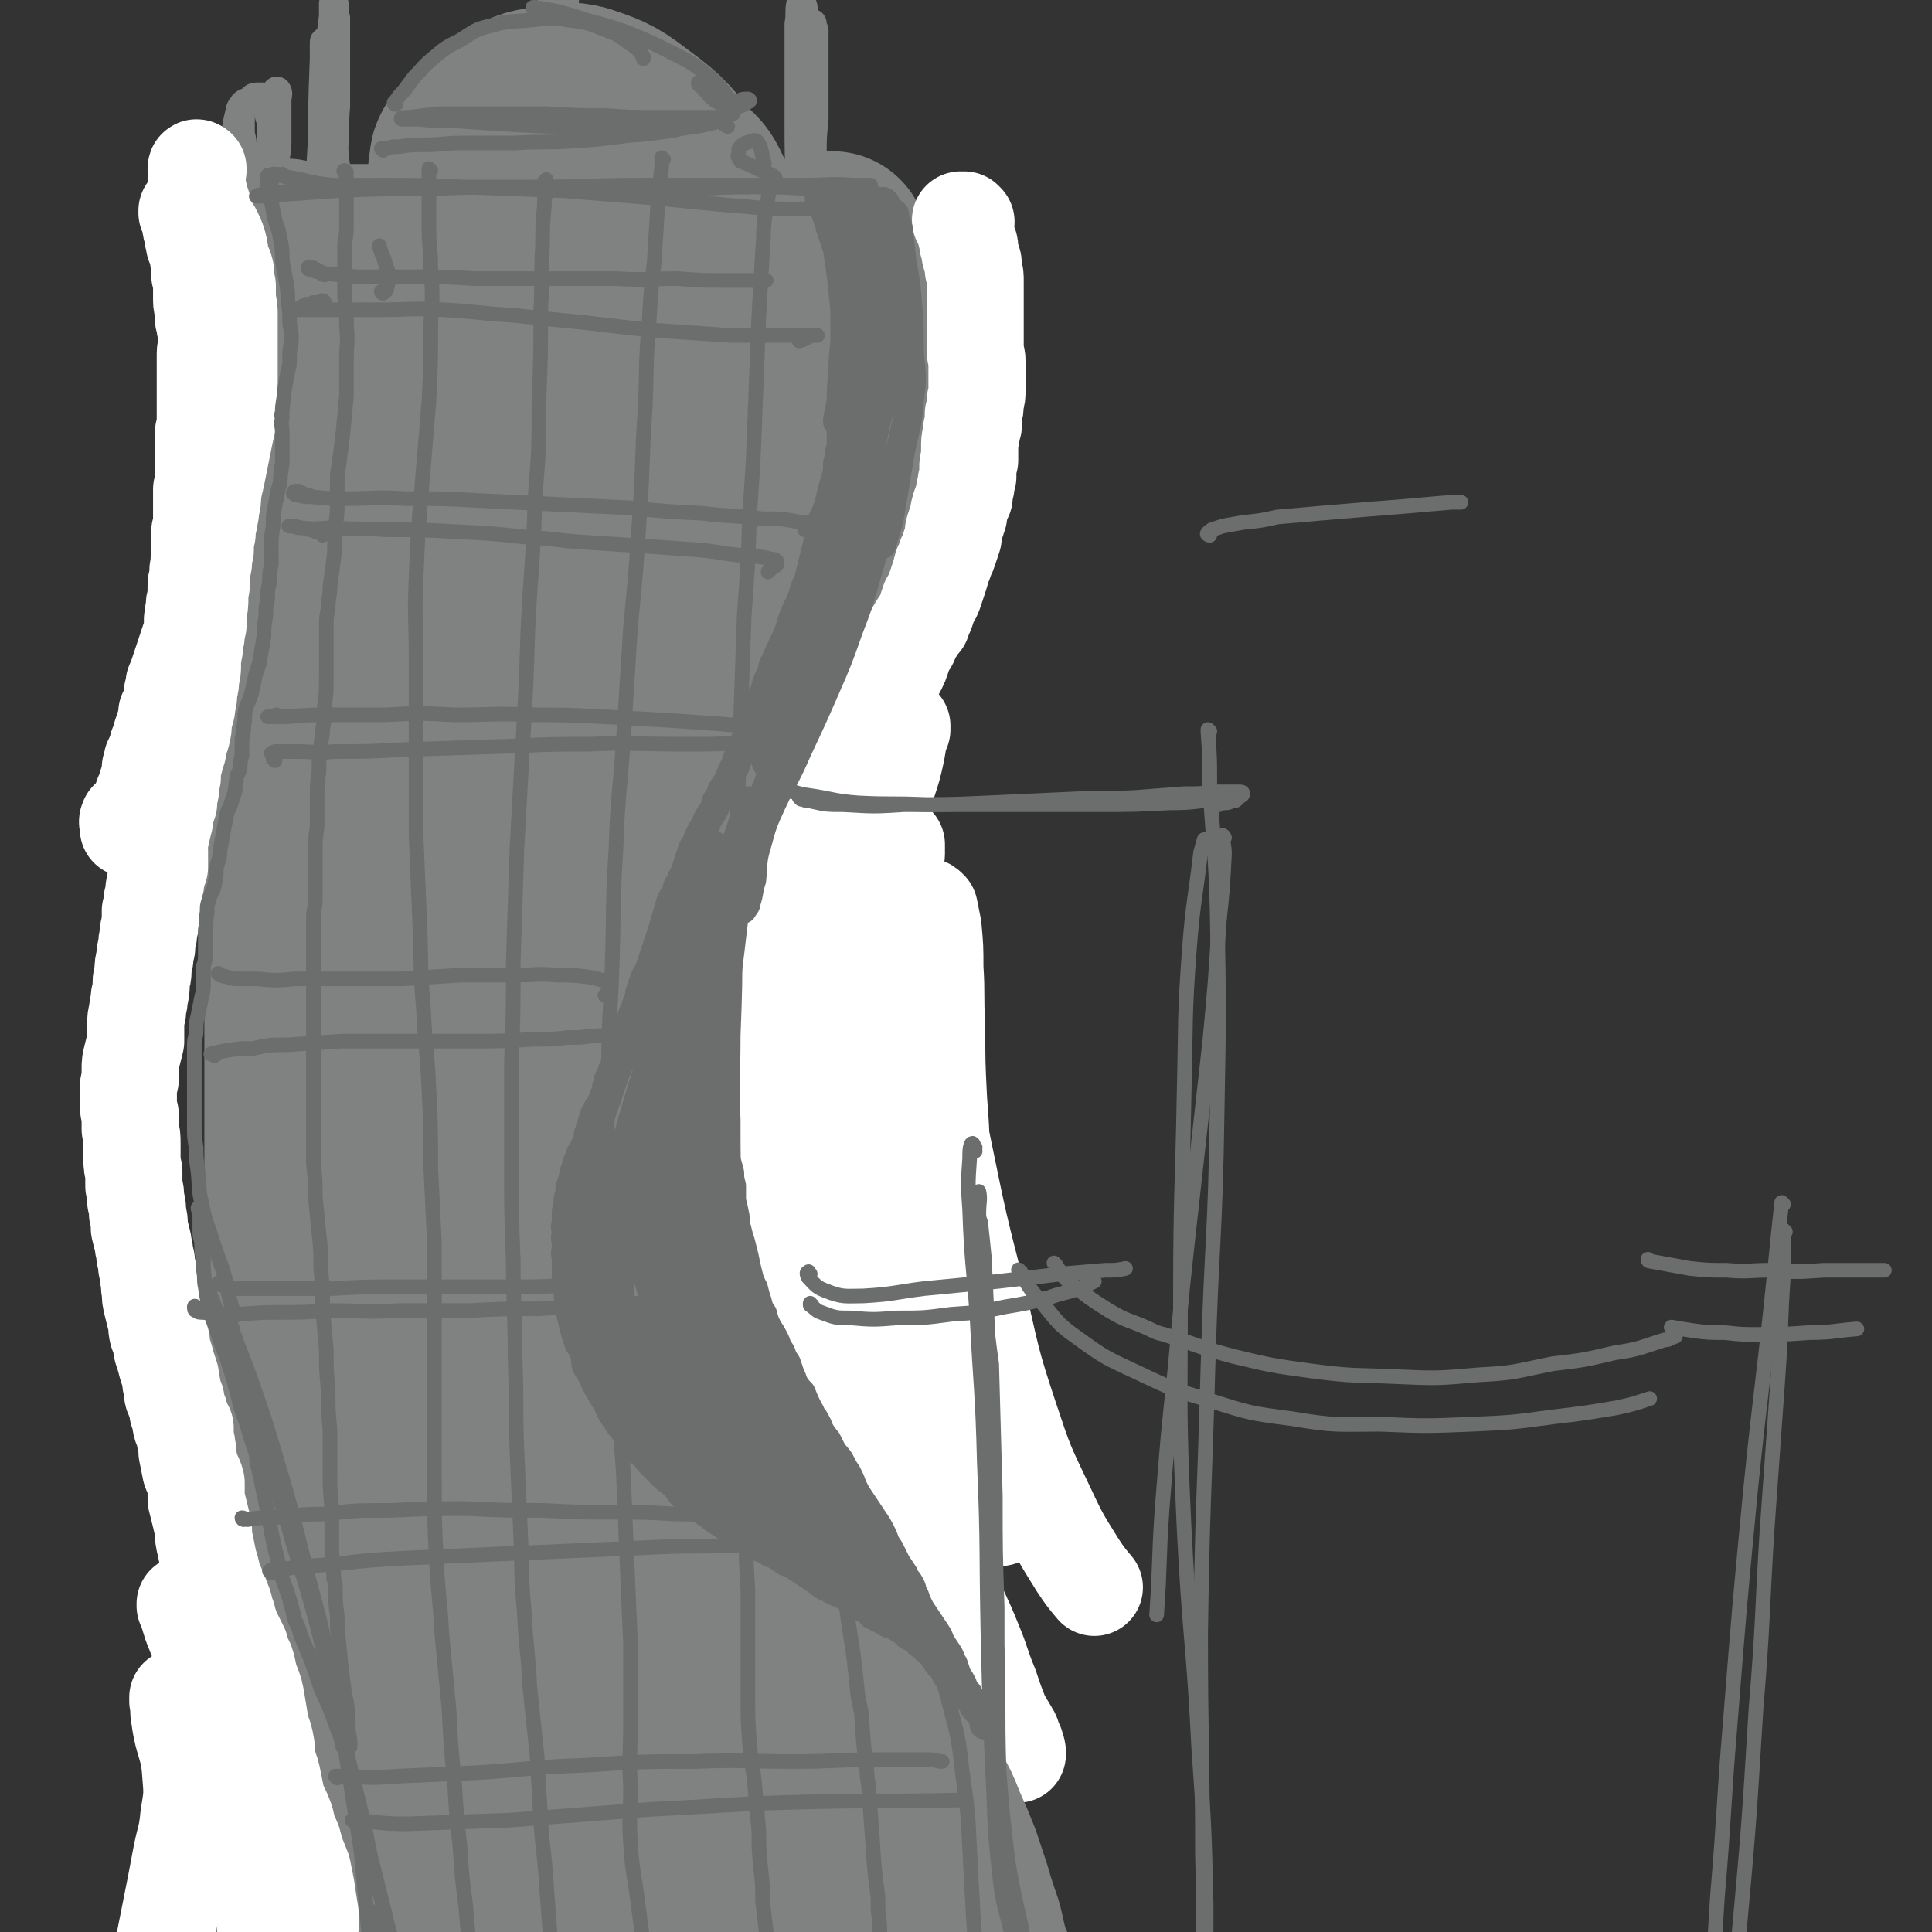 <svg viewBox='0 0 1054 1054' version='1.1' xmlns='http://www.w3.org/2000/svg' xmlns:xlink='http://www.w3.org/1999/xlink'><rect x="0" y="0" width="1054" height="1054" fill="#333333" stroke="none"/><g fill='none' stroke='rgb(128,130,130)' stroke-width='105' stroke-linecap='round' stroke-linejoin='round'><path d='M171,153c0,0 -1,-1 -1,-1 0,0 0,1 0,1 1,3 0,3 0,6 0,5 0,5 0,9 0,5 -1,5 -1,10 0,6 0,6 0,12 0,7 0,7 0,13 0,5 0,5 0,11 -1,10 -1,10 -1,20 0,9 0,9 0,17 0,10 0,10 0,20 0,11 0,11 0,22 0,11 0,11 -1,22 0,11 0,11 -1,23 0,12 0,12 -1,23 -1,11 -2,11 -3,23 -1,11 -1,11 -1,23 0,12 0,12 0,23 0,12 0,12 0,23 0,12 0,12 1,23 0,11 0,11 1,23 0,12 0,12 1,24 0,11 0,11 0,22 0,10 0,10 0,20 0,10 0,10 0,20 0,10 0,10 0,21 0,11 0,11 0,23 0,10 0,10 -1,21 0,10 0,10 0,21 -1,10 0,10 0,20 -1,10 0,10 0,20 0,10 -1,10 0,20 0,9 0,9 0,19 1,9 0,9 1,18 0,10 0,10 1,19 0,10 0,10 0,20 1,9 1,9 1,18 0,8 0,8 0,16 0,9 0,9 0,17 0,9 0,9 0,18 0,8 1,8 1,16 0,8 0,8 0,17 0,8 0,8 0,16 0,7 0,7 0,15 0,7 0,7 0,14 0,6 0,6 0,13 0,6 0,6 0,12 0,2 0,2 0,3 0,5 1,4 1,9 0,1 0,1 0,2 0,4 0,4 0,8 0,6 0,6 0,11 0,1 0,1 0,2 0,6 0,6 0,11 0,6 0,6 1,11 0,7 0,7 0,13 1,7 0,7 1,13 0,6 0,6 0,12 0,6 0,6 0,13 0,5 0,5 -1,11 0,6 0,6 -1,13 0,6 0,6 0,11 -1,5 -1,5 -1,9 0,4 0,4 0,7 0,1 0,2 0,2 0,-1 0,-2 0,-4 0,-1 0,-1 0,-2 '/><path d='M157,140c0,-1 -1,-1 -1,-1 0,0 0,0 0,0 0,0 0,0 0,0 1,1 1,1 1,2 2,1 2,1 4,1 3,1 3,0 6,0 6,0 6,0 11,0 6,0 6,0 11,0 8,0 8,0 15,0 7,0 7,0 15,0 8,0 8,0 16,0 2,0 2,0 4,0 5,0 5,0 11,0 2,0 2,0 4,0 8,0 8,0 16,0 8,0 8,0 15,0 6,0 6,0 11,0 2,0 2,0 4,0 6,1 6,0 12,1 6,1 6,1 12,2 6,1 6,1 13,2 5,0 5,0 10,0 5,1 5,1 10,1 4,0 4,0 8,0 4,0 4,0 8,0 4,0 4,0 8,-1 3,0 3,0 7,0 4,0 4,-1 7,-1 3,0 3,0 6,0 2,0 2,0 5,0 2,0 2,0 4,0 2,0 2,0 5,0 2,-1 1,-1 3,-1 2,-1 2,-1 4,-1 0,0 0,0 1,0 1,0 1,0 1,0 1,-1 1,-1 2,-1 1,0 1,0 2,0 1,0 1,0 2,0 1,-1 1,-1 2,-2 2,0 2,0 4,-1 2,-1 2,-1 3,-1 2,-1 2,-1 4,-2 1,0 2,0 3,0 2,-1 2,-1 4,-2 1,0 1,0 2,0 1,0 1,0 1,0 0,0 0,0 0,0 1,0 0,0 0,0 0,0 0,0 0,0 0,0 0,0 0,0 1,0 1,0 1,0 0,1 0,1 1,2 0,1 0,2 1,4 0,3 0,3 1,6 1,4 1,4 1,9 1,5 1,5 1,11 0,7 0,7 1,14 0,8 0,8 0,16 0,8 0,8 0,16 0,7 0,7 -1,14 -1,6 -1,6 -1,11 -1,5 -1,5 -2,10 0,6 -1,6 -1,12 -1,6 -1,6 -1,12 -1,7 0,7 -1,13 0,7 0,7 0,13 0,7 0,7 0,13 -1,7 -1,7 -1,13 0,7 0,7 -1,13 0,6 0,6 0,13 -1,8 -1,8 -2,17 0,8 0,8 -1,16 0,6 0,6 -1,13 0,2 0,2 0,4 0,7 -1,7 -1,15 -1,7 -1,7 -1,14 0,5 0,5 -1,11 0,1 0,1 0,3 0,8 0,8 -1,17 0,8 0,8 0,17 -1,6 -1,6 -1,13 0,2 0,2 0,4 0,8 0,8 0,15 0,8 0,8 0,16 -1,8 -1,8 -1,15 0,7 0,7 0,14 0,7 0,7 -1,14 0,8 0,8 0,15 0,7 0,7 -1,13 0,7 -1,7 -1,14 0,7 0,7 -1,13 0,6 0,6 0,12 0,7 0,7 0,13 0,7 0,7 0,14 0,8 0,8 0,15 0,7 0,7 0,14 0,7 1,7 1,13 0,7 0,7 0,14 0,6 0,6 0,13 0,8 0,8 0,16 0,8 0,8 0,16 0,8 0,8 0,15 0,8 0,8 0,15 0,8 0,8 0,16 -1,9 0,9 -1,17 0,8 0,8 0,17 0,8 0,8 0,17 0,10 0,10 0,20 0,10 0,10 0,19 0,11 0,11 0,21 0,9 1,9 1,18 0,9 0,9 -1,18 0,8 0,8 0,17 0,8 0,8 -1,17 0,9 0,9 0,19 0,10 0,10 -1,20 0,10 0,10 0,19 0,10 0,10 0,19 0,8 0,8 0,17 0,8 0,8 0,17 0,9 0,9 0,18 0,9 0,9 0,17 0,6 0,6 0,13 0,2 0,5 0,4 -1,0 -1,-3 -2,-5 '/><path d='M258,155c-1,-1 -1,-1 -1,-1 -1,0 -2,0 -2,1 -2,2 -2,2 -3,5 -2,4 -2,5 -2,9 -1,8 -1,8 -1,16 -1,16 -1,16 -1,33 0,28 1,28 1,57 -1,40 0,40 -2,79 -2,43 -3,43 -6,86 -2,41 -3,41 -4,81 -2,40 -1,40 -1,81 -1,41 0,41 1,83 1,79 1,79 3,157 1,36 0,36 2,73 4,67 4,67 9,135 2,28 2,28 5,56 2,24 2,24 4,48 2,18 2,18 3,36 0,13 2,13 0,26 0,3 -2,7 -4,5 -4,-5 -3,-9 -6,-19 '/><path d='M351,143c0,-1 0,-1 -1,-1 0,-1 1,0 1,0 1,1 1,1 1,2 1,5 0,5 0,11 0,13 -1,13 -1,26 -1,23 -1,23 -2,45 -1,34 -1,34 -3,68 -2,42 -2,42 -5,84 -4,43 -4,43 -8,87 -4,51 -5,51 -8,103 -3,41 -2,41 -5,82 -4,70 -4,70 -8,139 -1,10 0,10 -1,19 -1,69 -2,69 -3,137 -1,31 0,31 0,62 1,28 0,28 0,57 0,20 0,20 0,40 0,6 0,6 0,12 0,21 0,21 0,43 0,16 0,16 0,31 1,11 1,11 1,22 0,3 0,7 0,7 0,0 0,-4 -1,-7 -1,-6 -1,-6 -2,-11 '/><path d='M426,201c-1,0 -1,-1 -1,-1 0,0 0,0 0,1 0,2 0,2 0,4 -1,7 -1,7 -1,13 -2,14 -1,14 -3,27 -3,20 -3,20 -6,41 -4,28 -5,28 -7,57 -4,40 -5,40 -7,81 -2,53 -1,53 -3,106 -2,56 -2,56 -3,111 -3,99 -1,99 -3,197 -1,39 -1,39 -3,78 -3,61 -4,60 -7,121 -2,38 -3,38 -4,77 0,22 1,22 2,45 1,5 1,5 2,11 0,2 1,3 0,3 0,1 -1,-1 -2,-2 '/><path d='M261,109c0,0 -1,0 -1,-1 -2,-1 -3,-1 -5,-3 -1,-3 -1,-3 -1,-7 -1,-4 -1,-4 0,-9 0,-2 0,-2 1,-4 3,-4 3,-4 6,-7 4,-4 4,-4 9,-8 6,-5 6,-6 13,-9 7,-4 8,-4 16,-5 9,-2 10,-3 18,-1 15,5 16,6 28,15 15,11 14,12 26,26 6,5 6,6 9,12 3,6 3,6 4,13 1,6 1,6 1,12 -1,5 -1,5 -3,10 -2,2 -2,2 -4,4 0,0 0,0 -1,0 -1,0 -1,0 -2,0 -1,-1 -1,-2 -2,-3 -2,-1 -2,-1 -3,-3 -2,-2 -2,-2 -3,-4 -1,-2 -1,-2 -2,-4 -1,-2 -1,-2 -2,-5 -1,-1 0,-1 0,-1 0,-1 0,-1 0,-2 0,0 0,0 0,-1 0,-1 -1,-1 0,-2 0,-1 0,-1 0,-2 0,0 0,0 0,0 '/></g>
<g fill='none' stroke='rgb(128,130,130)' stroke-width='16' stroke-linecap='round' stroke-linejoin='round'><path d='M293,60c-1,0 -1,-1 -1,-1 0,0 0,1 0,0 1,-1 0,-1 1,-3 1,-2 2,-2 3,-5 1,-5 1,-5 2,-10 2,-6 2,-6 4,-13 1,-9 2,-9 3,-17 1,-9 1,-9 2,-18 0,-9 0,-9 1,-18 0,-7 0,-7 0,-14 0,-4 0,-6 0,-8 0,-1 0,1 -1,1 0,7 0,7 0,13 -1,11 -1,11 -1,21 0,13 0,13 0,26 0,16 0,16 1,32 1,21 2,21 3,41 0,1 0,3 0,2 0,-1 0,-2 0,-4 0,-3 0,-3 0,-5 0,-5 0,-5 0,-11 0,-9 0,-9 -1,-18 0,-12 0,-12 -1,-24 0,-13 0,-13 -1,-26 -1,-10 -1,-10 -2,-21 -1,-5 0,-6 -1,-11 0,0 -1,0 -1,0 -1,6 -1,6 -1,12 -1,10 -1,10 -1,20 0,12 -1,12 -1,23 0,21 0,21 0,42 0,10 0,12 0,20 0,1 1,-1 1,-2 0,-3 0,-3 1,-5 0,-5 0,-5 1,-11 1,-9 1,-9 1,-18 1,-12 1,-12 2,-24 1,-14 1,-14 2,-28 0,-11 0,-11 1,-22 0,-6 0,-7 0,-11 0,-1 0,1 0,2 -1,8 -1,8 -1,16 -1,13 -1,13 -2,25 -1,7 -1,7 -1,14 '/><path d='M189,176c0,0 0,-1 -1,-1 0,0 1,0 1,1 -1,0 -1,0 -2,0 -1,0 -1,1 -2,0 0,0 0,-1 0,-2 0,-4 0,-4 0,-8 0,-6 0,-6 0,-12 -1,-10 0,-10 -1,-19 0,-14 0,-14 -1,-28 0,-8 0,-8 0,-16 -1,-8 -1,-8 -1,-16 -1,-10 -1,-10 -2,-20 0,-9 0,-9 -1,-18 0,-6 0,-6 -1,-13 0,0 -1,-2 -1,-1 0,3 0,5 0,9 -1,27 -1,27 -1,54 1,15 1,15 1,31 0,11 0,11 0,21 0,5 0,5 0,10 0,0 0,1 0,1 1,-4 1,-5 1,-10 1,-11 1,-11 2,-22 0,-10 1,-10 2,-20 0,-8 0,-8 0,-16 1,-12 0,-12 1,-23 0,-11 0,-11 0,-23 0,-9 0,-9 0,-19 0,-3 0,-7 0,-6 -1,1 -1,5 -2,10 -2,32 -3,32 -4,65 -1,20 -1,20 -1,40 0,8 0,9 1,17 0,1 0,3 0,2 1,-1 1,-3 2,-5 0,-2 1,-2 1,-4 1,-7 0,-7 0,-14 1,-13 1,-13 2,-26 0,-8 0,-8 0,-17 0,-11 0,-11 0,-23 0,-9 0,-9 0,-18 1,-13 0,-13 0,-26 0,-4 1,-8 0,-9 0,0 0,4 0,7 -1,8 -1,8 -2,17 -3,33 -3,33 -5,67 0,11 0,11 0,22 0,7 0,7 1,15 0,2 1,2 1,4 '/><path d='M434,137c0,0 -1,-1 -1,-1 0,0 0,1 1,1 1,0 1,0 2,-1 2,-2 2,-2 2,-4 2,-5 2,-5 3,-11 1,-8 1,-8 1,-17 1,-8 1,-8 1,-15 0,-6 0,-6 0,-12 0,-9 0,-9 -1,-18 0,-11 0,-11 -1,-22 -1,-10 -1,-10 -2,-20 0,-7 0,-7 -1,-13 0,-1 -1,-2 -1,-2 -1,4 0,6 -1,11 0,26 0,26 0,51 0,20 0,20 1,39 0,10 1,10 2,20 0,6 0,6 1,12 0,1 0,2 0,2 1,-3 1,-4 1,-7 0,-8 0,-8 0,-16 0,-10 0,-10 0,-19 0,-6 0,-6 0,-12 0,-13 0,-13 1,-25 0,-11 0,-11 0,-21 1,-9 0,-9 1,-18 0,-3 0,-7 0,-6 0,1 0,4 0,9 0,27 0,27 0,55 -1,18 -1,18 -2,37 0,10 0,10 -1,20 0,4 0,5 0,7 -1,1 -1,-1 -1,-2 1,-9 1,-9 1,-17 1,-12 1,-12 2,-23 1,-7 1,-7 1,-14 0,-10 0,-10 1,-20 0,-11 0,-11 0,-22 0,-10 0,-10 0,-19 0,-4 0,-9 0,-7 0,8 -1,13 -1,26 -1,36 0,36 -1,71 -1,18 -1,18 -2,36 '/><path d='M149,110c-1,0 -1,-1 -1,-1 0,0 0,0 0,0 0,1 0,1 0,0 0,-1 0,-1 0,-2 0,-4 0,-4 0,-7 0,-6 0,-6 0,-11 0,-3 0,-3 0,-5 0,-4 0,-4 0,-8 0,-6 0,-6 0,-11 0,-4 0,-4 0,-7 0,-3 0,-5 0,-5 1,-1 1,1 1,3 0,16 0,16 1,33 0,7 1,7 1,15 0,6 -1,6 -1,12 0,4 -1,4 -1,7 0,0 0,1 0,0 -1,-4 -1,-4 0,-8 0,-9 0,-9 0,-18 1,-5 1,-5 1,-11 1,-5 1,-5 1,-10 0,-5 0,-5 0,-11 0,-5 0,-5 0,-10 0,-3 1,-4 0,-5 0,-1 0,1 0,3 -1,16 -1,16 -2,33 -1,11 -1,11 -1,21 0,7 0,7 0,14 0,3 0,3 0,6 0,0 0,1 0,0 0,-2 1,-3 1,-6 1,-6 1,-6 1,-12 0,-8 0,-8 0,-17 0,-4 0,-4 0,-8 0,-3 0,-3 0,-7 -1,-4 -1,-4 -2,-7 0,-4 0,-4 -1,-7 0,-2 0,-2 0,-5 -1,0 -1,0 -1,-1 0,0 0,0 0,0 0,0 0,0 0,0 0,0 0,0 0,-1 0,0 0,0 0,-1 0,0 0,0 -1,-1 0,0 0,-1 -1,-1 0,0 0,0 -1,0 -2,0 -2,0 -3,0 -2,0 -2,1 -3,2 -2,1 -3,1 -4,2 -1,2 -2,2 -2,4 -2,8 -2,9 -2,17 1,13 2,13 3,25 0,8 0,8 1,16 0,5 0,5 0,11 0,2 0,2 0,4 0,0 0,0 0,0 -1,-2 -1,-2 -1,-4 0,-7 0,-7 0,-13 0,-9 0,-9 0,-18 0,-5 0,-5 0,-10 0,-4 0,-4 0,-8 0,-4 0,-4 -1,-8 0,-4 0,-4 0,-7 0,-1 0,-3 0,-2 -1,11 -1,13 -2,25 0,8 -1,8 -1,15 0,6 -1,6 -1,11 1,2 0,3 1,4 1,0 2,0 3,-1 0,-1 0,-1 0,-2 '/></g>
<g fill='none' stroke='rgb(255,255,255)' stroke-width='53' stroke-linecap='round' stroke-linejoin='round'><path d='M527,121c0,0 0,0 -1,-1 0,0 1,1 1,1 -1,0 -1,0 -2,0 -1,0 0,0 -1,-1 0,0 0,0 0,0 1,1 0,0 0,0 0,0 1,0 1,1 0,0 0,0 0,1 1,2 1,2 2,4 0,1 0,1 0,2 1,3 1,3 1,5 1,1 1,1 1,2 0,3 0,3 1,6 1,2 1,2 1,5 0,0 0,0 0,1 1,3 1,3 1,7 0,3 0,3 0,7 0,4 0,4 0,8 0,4 0,4 0,8 0,4 0,4 0,7 0,4 0,4 0,7 0,3 1,3 1,6 0,2 0,2 0,5 0,2 0,2 0,4 0,3 0,3 0,6 0,4 0,4 -1,7 0,4 0,4 -1,7 0,3 0,3 0,6 -1,2 -1,2 -1,4 0,3 -1,3 -1,6 0,3 0,3 0,6 0,1 0,1 0,3 -1,2 -1,2 -1,4 0,3 0,3 0,5 -1,3 -1,3 -1,5 -1,3 -1,3 -1,6 -1,2 -1,2 -2,5 -1,3 -1,3 -1,5 -1,3 -1,3 -2,6 -1,3 -1,3 -1,6 -1,3 -1,3 -2,6 -1,3 -1,3 -2,5 -1,3 -1,3 -2,5 -1,4 -1,4 -2,7 -1,3 -1,3 -2,6 -1,3 -1,3 -3,6 -1,3 -1,3 -2,6 -1,2 -1,2 -2,5 -2,2 -2,2 -3,4 -2,3 -2,3 -3,5 -1,3 -1,3 -3,5 -1,3 -1,3 -2,6 -1,3 -1,3 -2,5 -2,3 -1,3 -3,5 -1,1 -1,1 -2,2 -1,1 -1,2 -2,3 -2,3 -2,3 -4,6 -1,2 -1,2 -1,3 -1,3 -1,3 -2,6 -1,1 -1,1 -2,3 -2,3 -2,3 -3,5 -1,2 -2,2 -3,4 -2,3 -1,3 -3,6 -2,3 -2,3 -3,5 -2,2 -2,2 -3,4 0,2 0,2 -1,4 -1,2 -1,2 -2,4 -1,2 -1,2 -2,3 0,2 0,2 -1,3 -1,1 -1,1 -1,2 -1,1 -1,1 -1,3 -1,1 -1,1 -1,1 0,1 0,1 -1,2 0,0 0,0 0,1 -1,0 -1,1 -2,1 0,1 0,1 0,1 -1,2 0,2 -1,4 0,0 -1,0 -1,0 -1,2 -1,3 -2,5 0,0 0,0 -1,1 -1,2 -1,2 -2,5 -1,2 -1,2 -3,4 0,1 -1,1 -1,2 -1,3 -1,3 -2,5 -1,3 -1,3 -3,5 -1,2 -1,2 -2,4 -2,3 -2,3 -3,6 -1,2 -2,1 -3,3 -1,1 -1,1 -2,3 -1,1 0,1 -1,3 -1,2 -1,2 -2,4 -1,3 -1,3 -2,5 -1,2 -1,2 -2,4 -1,2 -1,2 -1,4 -1,2 -1,2 -2,4 -1,1 -1,1 -1,3 -1,2 -1,2 -2,5 -1,2 -1,3 -2,5 -1,2 -1,2 -2,4 -1,2 -1,2 -2,4 0,2 0,2 -1,4 0,1 0,1 -1,3 0,2 0,3 -1,5 0,3 0,3 -1,6 -1,2 -1,2 -1,5 -1,3 -1,3 -1,6 -1,3 -1,3 -1,5 -1,3 -1,3 -2,6 0,3 0,3 0,6 -1,2 -1,2 -1,5 0,3 0,3 0,6 0,3 0,3 0,5 0,4 0,4 0,7 0,3 1,3 1,6 0,3 0,3 0,6 0,3 0,3 1,6 0,3 0,3 0,6 0,3 0,3 1,7 0,4 0,4 1,8 0,3 0,3 1,7 0,3 0,3 1,6 0,4 0,4 1,7 0,2 0,2 0,5 1,3 1,3 1,5 1,4 1,4 2,7 0,3 0,3 1,7 1,3 0,3 1,7 1,3 1,3 2,6 1,4 2,4 3,7 1,3 1,3 3,5 1,4 1,4 3,7 2,4 1,4 3,7 2,5 2,5 5,9 2,5 2,5 5,10 2,4 2,4 4,8 2,4 2,4 4,8 2,3 2,3 4,7 3,5 2,5 5,10 2,3 3,3 5,6 3,5 3,5 6,10 3,4 3,4 6,8 4,5 4,5 7,10 1,1 1,1 2,3 3,5 3,5 6,11 3,6 3,6 6,11 3,6 3,6 7,12 2,4 2,4 4,9 5,8 5,8 10,16 4,7 4,7 8,13 4,6 4,7 8,13 4,6 4,6 9,13 4,6 4,6 8,13 4,5 4,5 8,11 3,5 3,5 6,10 2,3 1,4 3,7 0,2 1,2 1,4 0,0 0,1 0,1 -1,-2 -1,-3 -2,-6 -3,-6 -4,-6 -6,-12 -4,-10 -4,-10 -7,-19 -5,-12 -4,-12 -9,-24 -6,-15 -7,-15 -13,-30 -8,-17 -8,-17 -16,-35 -9,-18 -9,-18 -17,-36 -7,-16 -7,-16 -15,-32 -6,-13 -6,-13 -11,-25 -5,-10 -5,-10 -9,-19 -3,-8 -3,-8 -6,-16 -2,-8 -2,-8 -4,-16 -2,-9 -2,-9 -3,-18 -1,-8 -1,-8 -2,-17 -1,-8 -1,-8 -1,-15 -1,-7 -1,-7 -2,-14 0,-8 0,-8 0,-17 1,-9 0,-9 1,-18 2,-11 2,-11 4,-21 2,-12 2,-12 5,-24 3,-12 3,-12 7,-24 4,-13 4,-12 9,-24 5,-12 5,-12 10,-25 4,-11 4,-11 9,-22 4,-10 4,-10 7,-20 3,-9 3,-9 5,-18 1,-6 1,-6 2,-11 1,-2 1,-3 1,-3 0,0 0,1 0,2 -2,5 -2,5 -4,10 -2,8 -3,7 -5,15 -2,9 -2,9 -4,19 -2,16 -2,16 -3,32 -3,23 -3,23 -4,47 -2,30 -2,30 -2,60 -1,32 0,32 1,64 1,24 1,24 3,49 2,18 2,18 6,36 2,14 3,14 7,27 2,8 2,8 6,16 1,3 2,5 4,5 1,1 1,-1 1,-3 1,-7 1,-7 1,-15 0,-3 0,-3 0,-6 -1,-10 -2,-10 -3,-21 0,-4 0,-4 0,-8 -2,-21 -3,-21 -5,-41 -3,-25 -3,-25 -5,-50 -2,-18 -1,-18 -3,-36 0,-6 0,-6 0,-12 -1,-20 -1,-20 -1,-41 0,-17 0,-17 1,-34 2,-14 2,-14 4,-27 1,-9 1,-9 2,-18 0,-2 0,-4 0,-5 0,-1 0,1 -1,3 -2,5 -2,5 -4,10 -3,7 -3,7 -5,15 -3,8 -3,8 -5,16 -3,12 -3,12 -4,24 -2,19 -3,19 -2,38 0,27 1,27 4,54 4,31 3,31 9,62 6,28 6,28 14,56 6,20 6,20 13,39 5,12 6,12 12,23 5,8 6,8 12,16 3,4 3,4 8,8 2,2 3,3 5,3 1,0 2,-1 2,-3 0,-6 -1,-6 -2,-12 -3,-13 -3,-13 -6,-25 -5,-19 -5,-19 -9,-38 -5,-24 -5,-24 -9,-48 -4,-26 -3,-26 -6,-53 -2,-24 -1,-24 -3,-49 -1,-20 -1,-20 -1,-41 -1,-15 0,-16 -1,-31 0,-11 0,-11 -1,-22 -1,-5 -1,-5 -2,-10 -1,-1 -2,-2 -2,-1 -2,2 -3,3 -3,7 -2,8 -2,8 -2,17 1,21 1,21 4,41 4,34 4,35 11,69 8,39 8,39 18,78 8,34 7,34 18,67 8,24 8,24 19,47 8,17 8,17 18,33 4,6 4,6 9,12 '/><path d='M104,116c0,0 -1,-1 -1,-1 0,0 0,1 0,1 0,0 0,-1 -1,-1 0,0 0,0 0,0 0,0 0,0 0,0 0,0 0,0 0,1 1,1 1,1 1,2 1,2 1,2 1,4 0,2 0,2 1,4 0,3 0,3 1,5 0,1 0,1 0,2 1,2 1,2 2,5 0,0 0,0 0,1 0,3 1,3 1,5 0,2 0,2 0,4 0,1 0,1 0,2 0,1 1,1 1,3 0,3 0,3 0,6 0,3 0,3 0,5 0,3 1,3 1,5 0,3 0,3 0,5 1,2 0,2 1,4 0,3 1,3 1,6 0,2 0,2 0,4 0,2 -1,2 -1,5 0,3 0,3 0,6 0,3 0,3 0,6 0,3 0,3 0,7 0,3 0,3 0,6 0,3 0,3 0,6 0,3 0,3 0,6 0,3 0,3 -1,6 0,2 0,2 0,5 0,3 0,3 0,6 0,3 0,3 0,7 0,3 0,3 0,6 0,4 0,4 -1,7 0,3 0,3 0,7 0,2 0,2 0,5 0,2 0,2 0,5 0,3 0,3 -1,6 0,3 0,3 0,7 0,3 0,3 0,7 -1,4 0,4 -1,7 0,3 0,3 0,5 -1,2 -1,2 -1,4 0,3 0,3 0,6 -1,3 -1,3 -1,6 -1,3 0,3 -1,6 0,3 0,3 0,6 -1,3 -1,3 -2,6 -1,3 -1,3 -2,6 -1,3 -1,3 -2,6 -1,3 -1,3 -2,6 -1,3 -1,3 -2,5 0,3 0,3 -1,5 0,3 0,3 -1,6 -1,3 -1,3 -2,5 0,3 0,3 -1,6 -1,3 -1,3 -2,6 0,3 0,3 -2,6 0,2 -1,2 -1,4 -1,2 -1,2 -2,4 0,2 0,2 -1,4 0,1 0,1 0,3 0,2 0,2 -1,4 -1,2 -1,2 -1,4 -1,2 -1,2 -2,4 -1,3 -1,3 -2,6 -1,3 -1,3 -2,6 -1,2 -1,2 -2,5 -1,0 -1,1 -2,1 0,0 0,-1 0,-3 -1,-1 0,-1 0,-2 '/><path d='M108,93c0,-1 -1,-1 -1,-1 0,-1 1,0 1,0 0,3 -1,3 -1,5 0,3 0,3 1,6 0,3 1,3 1,5 1,3 1,3 2,6 0,3 0,3 1,6 2,3 2,3 4,6 2,4 2,4 3,7 1,4 1,4 1,8 1,3 2,3 3,7 0,4 0,4 1,8 0,4 0,4 0,8 1,4 1,4 1,8 0,4 0,4 0,9 0,4 0,4 0,8 0,4 0,4 0,8 0,4 0,4 0,8 0,4 0,4 0,8 0,4 0,4 -1,8 0,5 0,5 0,10 -1,4 -1,4 -2,9 -1,5 -1,5 -2,10 -1,5 -1,5 -2,10 -1,4 -1,4 -2,9 0,4 0,4 -1,8 0,4 -1,4 -1,7 -1,4 -1,4 -1,7 -1,4 -1,4 -1,9 -1,3 -1,3 -1,7 -1,5 -1,5 -1,9 0,5 -1,5 -1,10 0,4 0,4 -1,8 0,4 0,4 0,7 -1,3 -1,3 -1,6 -1,4 -1,4 -1,7 -1,4 -1,4 -1,8 0,4 0,4 -1,7 0,4 0,4 -1,7 0,4 0,4 -1,8 0,4 -1,4 -2,9 0,4 0,4 -1,8 -1,3 -1,3 -2,6 0,1 0,1 0,2 -1,3 -1,3 -2,7 -1,4 -1,4 -1,8 -1,4 -1,4 -1,7 -1,4 -1,4 -1,7 -1,3 -1,3 -2,6 0,3 0,3 -1,6 0,2 -1,2 -1,5 -1,2 -1,2 -1,4 -1,2 0,3 0,5 0,3 0,3 0,5 0,2 0,2 0,4 -1,3 -1,3 -2,6 0,3 0,3 -1,6 0,3 0,3 -1,6 0,3 0,3 -1,6 0,4 0,4 0,7 -1,3 -1,3 -1,6 -1,4 -1,4 -1,7 -1,3 -1,3 -1,6 -1,4 -1,4 -1,7 0,3 -1,3 -1,6 0,4 0,4 -1,8 0,4 -1,4 -1,8 -1,4 -1,4 -1,7 0,4 0,5 0,9 -1,4 -1,4 -2,8 -1,4 -1,4 -1,7 0,3 0,3 0,6 -1,3 -1,3 -1,6 0,3 0,3 0,6 0,4 0,4 1,7 0,4 0,4 0,8 1,4 1,4 1,8 0,4 0,4 0,8 0,4 0,4 1,7 0,4 0,4 0,8 1,4 1,4 1,8 1,3 1,3 1,7 1,4 1,4 1,8 1,4 1,4 2,8 0,3 1,3 1,7 1,3 1,3 1,6 1,3 1,3 1,6 1,4 0,4 1,7 0,4 0,4 1,8 1,4 1,4 2,8 1,3 0,3 1,7 1,2 1,2 2,5 0,3 0,3 1,6 1,3 1,3 2,7 1,3 1,3 2,6 0,3 0,3 1,6 0,4 0,4 2,7 0,3 1,3 1,6 1,1 1,1 1,2 1,3 0,3 1,6 1,1 1,0 2,1 0,3 0,3 0,6 1,3 1,3 1,6 1,1 0,1 0,1 1,5 1,5 2,10 1,3 2,3 3,7 0,5 0,5 0,9 1,4 1,4 2,8 1,4 1,4 2,9 0,4 0,4 1,8 1,5 1,5 2,10 2,5 1,5 3,10 2,5 2,4 4,10 2,4 1,4 3,9 1,4 1,4 3,9 2,4 2,4 4,8 1,4 1,4 3,8 2,6 1,6 3,11 2,5 2,5 3,11 1,6 1,6 2,12 1,5 2,5 3,11 1,5 0,5 1,10 2,5 2,5 3,10 1,5 1,5 2,10 2,5 2,4 4,9 2,5 1,5 3,10 2,4 2,4 3,9 2,5 2,5 4,10 1,5 1,5 2,10 1,7 1,7 2,13 1,6 0,6 0,12 0,5 1,5 0,10 0,6 -1,6 -1,11 -1,5 -1,5 -1,10 -1,5 -1,5 -2,9 0,3 0,3 0,5 0,1 0,1 0,2 '/><path d='M102,876c0,0 -1,-1 -1,-1 0,0 0,1 0,1 3,7 2,7 5,14 3,8 4,8 7,16 4,10 4,10 8,21 4,13 4,13 8,26 4,16 5,16 8,31 3,15 2,15 5,29 0,4 1,4 1,8 1,13 1,13 2,27 0,8 0,8 0,16 0,3 0,3 0,5 -1,9 -1,9 -3,18 -1,8 -1,8 -2,15 -1,4 0,4 -1,7 0,1 0,1 0,2 0,3 0,4 0,6 0,0 0,0 0,0 '/><path d='M98,927c0,0 -1,-1 -1,-1 0,0 0,1 0,2 1,4 0,4 1,9 2,15 5,15 6,30 1,12 1,12 -1,24 -1,11 -2,11 -4,21 -3,16 -3,16 -6,31 -3,15 -3,15 -6,31 -2,14 -2,14 -3,27 -2,9 -2,9 -3,18 0,2 0,2 0,3 '/></g>
<g fill='none' stroke='rgb(128,130,130)' stroke-width='53' stroke-linecap='round' stroke-linejoin='round'><path d='M371,901c0,0 -1,0 -1,-1 0,0 0,1 0,1 2,0 2,-1 4,-1 1,0 1,0 2,0 2,1 2,1 4,3 3,4 3,4 6,8 4,6 4,7 7,14 4,7 5,7 9,14 1,3 1,3 3,6 7,14 7,14 13,28 7,14 8,14 12,29 4,14 4,14 6,28 2,10 1,10 3,19 0,6 0,6 1,12 1,2 0,2 1,5 0,1 1,1 1,1 1,0 1,-1 1,-3 1,-3 1,-3 2,-6 1,-4 1,-4 1,-9 1,-5 1,-5 1,-11 0,-7 1,-7 0,-13 0,-10 0,-10 -1,-19 -3,-11 -2,-11 -6,-22 -4,-14 -4,-14 -10,-27 -6,-14 -8,-14 -15,-27 -6,-13 -6,-13 -12,-26 -5,-11 -6,-11 -10,-22 -4,-9 -4,-9 -7,-18 -2,-8 -2,-8 -4,-15 -1,-3 -1,-4 -1,-7 -1,-2 -1,-3 -1,-4 1,-1 2,-1 3,0 6,5 6,5 11,11 9,12 9,12 18,24 11,14 11,14 21,29 11,17 11,17 20,35 9,16 9,16 16,34 5,14 5,15 8,30 3,12 3,12 4,25 2,9 1,9 2,19 1,6 1,6 1,13 1,4 1,4 1,9 1,3 0,4 1,5 0,0 0,-1 1,-1 0,-4 0,-4 0,-9 2,-6 2,-6 3,-13 1,-8 1,-8 2,-16 1,-9 1,-9 2,-19 0,-10 1,-10 0,-21 -1,-11 -2,-11 -5,-22 -3,-12 -4,-12 -9,-23 -5,-11 -5,-10 -10,-21 -4,-7 -4,-7 -8,-15 -3,-6 -3,-6 -6,-11 -2,-5 -3,-5 -6,-10 -3,-6 -3,-6 -6,-12 -3,-5 -3,-5 -5,-10 -1,-2 -1,-2 -2,-4 0,-1 -1,-1 -1,-1 1,2 1,2 3,4 3,4 3,4 7,8 5,6 5,6 10,13 6,8 7,8 13,17 8,11 9,10 16,22 7,12 8,11 14,24 7,15 7,15 13,30 3,9 3,9 6,17 1,3 1,3 1,6 3,11 3,11 6,22 1,6 1,6 2,13 1,2 1,2 1,4 2,6 1,7 3,13 1,5 1,4 3,9 0,1 -1,1 0,2 1,4 1,4 3,8 1,3 1,3 3,5 0,0 0,1 0,1 0,0 0,-1 0,-1 -1,-3 0,-3 -1,-6 -2,-5 -2,-5 -4,-9 -2,-7 -2,-7 -5,-13 -4,-9 -4,-9 -8,-18 -5,-12 -5,-12 -9,-23 -5,-12 -5,-13 -10,-24 -4,-11 -4,-11 -10,-22 -5,-10 -5,-10 -11,-18 -6,-9 -6,-9 -13,-18 -7,-9 -7,-9 -14,-18 -6,-9 -6,-9 -13,-17 -5,-6 -5,-6 -11,-12 -4,-5 -4,-5 -9,-9 -3,-4 -4,-4 -7,-8 -3,-3 -3,-3 -6,-7 -3,-4 -3,-4 -5,-8 -1,-4 -1,-4 -2,-7 -1,-2 -1,-2 -2,-5 0,0 0,-1 1,-1 2,1 3,2 5,4 6,7 6,7 12,14 8,9 8,9 16,19 9,10 9,10 17,21 10,13 11,13 20,26 11,13 11,13 21,27 8,13 8,13 15,27 7,12 7,13 12,25 5,11 5,12 9,23 3,8 3,9 6,17 2,7 3,7 4,13 1,5 1,5 2,10 1,4 1,4 2,7 0,2 0,2 1,3 0,0 0,1 0,0 -1,-2 -1,-2 -1,-4 -2,-6 -2,-6 -4,-11 -2,-7 -2,-8 -4,-15 -4,-10 -4,-10 -9,-20 -7,-13 -6,-13 -14,-25 -8,-14 -8,-15 -18,-28 -11,-15 -12,-14 -24,-28 -14,-15 -14,-14 -27,-29 -14,-15 -15,-15 -28,-30 -12,-14 -12,-14 -23,-28 -9,-13 -9,-13 -18,-26 -7,-12 -7,-13 -14,-25 -5,-9 -5,-9 -9,-19 -3,-7 -2,-7 -5,-15 -2,-5 -2,-5 -4,-11 -2,-6 -2,-6 -5,-11 -2,-6 -2,-6 -4,-12 -2,-4 -2,-4 -4,-8 -1,-4 -1,-4 -2,-7 -1,-2 -1,-2 -1,-4 0,0 0,0 -1,-1 0,0 0,0 0,0 0,0 0,0 0,0 2,3 2,3 4,5 1,2 1,2 2,3 5,5 5,5 9,10 2,2 2,2 4,5 9,11 9,11 18,22 9,12 9,12 18,24 3,4 3,4 7,8 12,18 12,19 25,36 11,15 11,15 23,29 7,10 7,9 14,18 3,3 3,4 5,6 10,11 11,10 21,21 10,11 11,10 20,22 9,10 9,10 16,21 7,11 7,11 13,22 5,9 5,9 9,19 4,9 4,9 8,19 3,9 3,9 6,18 2,7 2,7 4,13 4,11 3,11 6,22 3,7 3,7 5,15 2,6 2,6 4,13 1,5 1,5 3,10 2,4 2,4 3,9 2,4 1,4 2,8 1,3 1,3 1,6 1,1 1,1 0,1 0,1 0,1 -1,1 -1,-1 -1,-2 -2,-3 '/></g>
<g fill='none' stroke='rgb(108,110,110)' stroke-width='16' stroke-linecap='round' stroke-linejoin='round'><path d='M483,111c0,0 -1,-1 -1,-1 0,0 0,1 0,1 0,0 0,0 0,0 0,0 0,0 -1,0 0,-1 0,-1 -1,-1 0,0 -1,0 -1,0 -2,-1 -2,0 -3,-1 -1,0 -2,0 -2,0 -2,0 -2,-1 -3,-1 -2,0 -2,0 -4,0 -2,0 -2,0 -3,1 -2,0 -2,0 -4,1 -1,0 -1,0 -3,0 -1,1 -1,1 -2,0 -1,0 -1,0 -2,-1 -1,0 -1,-1 -2,-1 0,0 -1,0 -1,-1 0,0 0,0 -1,0 0,0 0,0 0,0 1,0 1,0 1,0 '/><path d='M448,109c0,0 -1,-2 -1,-1 1,2 1,3 3,6 1,5 2,5 3,10 2,6 2,6 4,12 1,7 1,7 2,14 1,9 1,9 2,19 0,9 0,9 0,18 -1,9 -1,9 -1,17 -1,7 -1,7 -1,15 -1,5 -1,5 -2,10 0,0 0,0 0,1 '/><path d='M454,115c0,0 -1,0 -1,-1 0,0 0,1 0,1 2,2 3,1 4,4 2,6 1,7 3,14 2,9 2,9 3,19 2,11 2,11 2,23 1,12 2,12 1,24 0,12 -1,12 -2,23 -2,9 -2,8 -4,17 -1,6 -1,6 -1,11 0,1 0,1 0,2 0,0 0,0 0,0 '/><path d='M467,119c0,-1 -1,-1 -1,-1 0,-1 1,-1 2,-2 0,0 1,0 2,0 0,0 0,0 0,0 2,5 2,5 3,11 2,9 1,9 2,19 1,11 1,11 2,23 0,12 1,12 0,24 0,11 0,11 -1,22 -2,10 -2,10 -4,20 -1,7 -2,7 -3,13 -1,3 -1,3 -2,6 0,0 0,0 0,0 0,-1 0,-1 0,-2 '/><path d='M478,121c0,-1 -1,-1 -1,-1 0,0 0,0 1,0 1,1 1,1 1,2 2,5 2,5 3,10 3,9 3,9 4,19 1,13 1,14 0,27 -1,15 -1,15 -3,29 -2,14 -3,14 -6,27 -2,11 -2,11 -3,21 -2,7 -1,7 -2,14 -1,1 -1,1 -1,2 '/><path d='M488,117c0,0 -1,-1 -1,-1 0,0 0,0 0,0 2,5 2,5 3,9 1,9 1,9 2,18 2,11 2,11 3,22 1,13 1,13 1,27 1,13 2,13 0,26 -1,15 -2,14 -5,29 -2,12 -2,12 -4,24 -2,10 -1,10 -4,19 -1,3 -1,3 -2,7 '/><path d='M462,126c0,-1 -1,-1 -1,-1 0,0 1,0 1,1 0,3 -1,3 -1,7 0,4 0,4 0,9 1,6 1,6 1,11 0,8 0,8 0,15 1,7 1,7 1,14 0,7 0,7 0,13 -1,6 -1,6 -1,13 -1,6 -1,6 -1,12 -1,7 -1,7 -2,13 0,5 0,5 0,10 -1,4 -1,4 -1,7 0,2 -1,2 -1,3 0,4 0,4 -1,8 -1,3 -1,3 -2,7 -1,4 -1,4 -2,8 -1,3 -1,3 -3,7 -1,5 -1,5 -2,9 -1,5 -1,5 -2,9 -1,4 -1,4 -2,8 -1,4 -1,4 -2,8 -2,4 -2,4 -3,8 -2,5 -2,5 -4,9 -2,5 -2,5 -3,9 -2,5 -2,5 -4,9 -2,5 -2,4 -4,9 -2,3 -1,3 -2,6 -2,4 -2,4 -3,7 -1,4 -1,4 -3,7 -1,4 -2,4 -3,8 -2,4 -1,4 -3,8 -1,4 -1,4 -3,8 -1,3 -1,3 -3,7 -1,3 -1,3 -2,6 -2,3 -2,4 -3,7 -2,3 -2,3 -4,6 -1,3 -1,3 -3,6 -1,4 -1,4 -3,7 -2,3 -2,3 -3,6 -2,3 -2,3 -4,7 -1,3 -1,3 -3,6 -1,3 -1,3 -2,6 -1,3 -1,3 -2,7 -2,3 -2,3 -3,6 -2,2 -1,2 -2,5 -2,3 -2,3 -3,5 -1,4 -1,4 -2,7 -1,3 -1,3 -2,7 -1,3 -1,3 -2,6 -1,3 -1,3 -2,6 -1,3 -1,3 -2,6 -1,3 -1,3 -2,6 -2,3 -2,3 -3,6 -1,3 -1,3 -2,6 0,1 0,1 0,2 -1,2 -1,2 -2,5 0,2 -1,2 -2,5 -1,2 0,2 -1,5 -1,2 -1,2 -2,3 0,2 -1,2 -1,3 -1,2 -1,2 -2,4 -1,2 -1,2 -2,4 0,2 0,2 -1,5 0,2 0,2 -1,4 -1,2 -1,2 -1,3 -1,2 -1,2 -2,4 0,2 0,2 -1,4 0,2 0,2 -1,4 -1,3 -1,3 -2,5 -1,2 -1,2 -2,3 -1,2 -1,2 -2,4 0,2 -1,2 -1,4 -1,3 -1,3 -2,6 0,2 0,2 -1,4 -1,3 -1,3 -3,6 -1,3 -1,3 -2,5 -1,2 0,2 -1,4 -1,2 -1,2 -1,4 -1,3 -1,3 -2,6 0,3 0,3 -1,6 0,3 0,3 -1,7 0,3 0,3 0,6 -1,3 0,3 0,6 -1,3 0,3 0,7 0,3 -1,3 0,6 0,4 0,4 0,7 0,3 0,3 0,6 0,3 0,3 1,6 0,3 0,3 1,6 0,4 0,4 1,8 1,4 1,4 2,8 1,3 1,3 2,6 2,3 2,3 3,6 1,3 0,3 1,6 2,4 2,3 4,7 1,3 1,3 3,6 2,4 2,3 4,7 2,3 1,3 3,6 2,3 2,3 4,6 2,3 3,3 5,6 2,4 2,4 4,7 2,2 2,2 5,4 2,3 2,3 5,6 2,2 2,2 5,5 3,3 3,2 6,5 3,3 2,3 5,6 3,2 3,2 6,5 3,2 3,2 6,4 4,2 3,3 7,5 3,2 3,2 7,4 3,2 3,2 6,4 3,2 3,2 6,4 3,2 3,2 6,3 3,2 3,2 6,3 3,2 3,2 6,4 3,1 3,1 6,3 3,2 3,2 6,4 3,2 3,2 6,4 2,2 2,2 5,3 3,2 3,2 6,3 2,1 2,1 4,2 2,2 2,2 4,4 1,0 2,-1 2,0 2,1 1,1 3,2 1,1 1,0 2,1 2,1 1,1 3,3 2,1 2,1 4,2 2,1 2,1 4,2 1,1 1,1 3,1 2,1 2,1 3,2 2,1 2,1 3,2 0,0 0,0 1,0 1,2 1,2 3,3 2,1 2,1 3,2 2,2 2,2 4,3 1,2 1,1 3,3 1,1 1,1 2,2 1,2 1,2 2,3 1,2 1,2 3,3 1,2 1,2 2,4 1,2 1,2 3,4 1,2 1,2 3,3 1,2 1,2 2,3 1,1 1,1 2,2 1,1 1,1 2,1 0,0 0,0 0,0 0,0 0,0 0,0 '/><path d='M538,941c0,0 -1,0 -1,-1 0,0 0,1 0,1 0,0 0,0 0,-1 0,0 0,0 0,-1 0,0 0,0 0,-1 -1,-1 -1,-1 -2,-3 -1,-1 -1,-1 -3,-3 -1,-2 -1,-2 -2,-4 -1,-2 -1,-2 -2,-4 -2,-2 -2,-2 -3,-5 -1,-2 -1,-2 -3,-5 -1,-3 -1,-3 -2,-6 -2,-3 -1,-3 -3,-6 -2,-3 -2,-3 -4,-6 -1,-3 -1,-3 -3,-6 -2,-3 -2,-3 -4,-6 -2,-3 -2,-3 -4,-6 -2,-4 -2,-4 -3,-7 -2,-3 -1,-4 -3,-7 -1,-2 -2,-2 -3,-5 -2,-3 -2,-3 -4,-6 -2,-4 -2,-4 -4,-8 -3,-4 -2,-4 -4,-8 -2,-4 -2,-4 -4,-7 -2,-3 -2,-3 -4,-6 -2,-3 -2,-3 -4,-6 -2,-3 -2,-3 -4,-7 -1,-3 -1,-3 -3,-7 -2,-3 -2,-3 -4,-7 -2,-3 -3,-3 -5,-7 -1,-2 -1,-2 -2,-4 0,0 0,0 -1,-1 -1,-2 -1,-1 -2,-3 -2,-3 -1,-3 -3,-6 0,-1 -1,-1 -1,-2 -2,-2 -1,-2 -3,-5 -2,-4 -2,-4 -4,-9 -2,-2 -2,-2 -4,-5 -1,-3 -1,-3 -2,-5 -1,-3 -1,-3 -2,-6 -2,-3 -2,-3 -3,-6 -2,-3 -2,-3 -3,-6 -2,-4 -2,-4 -4,-7 -2,-4 -2,-4 -3,-8 -2,-3 -2,-3 -3,-7 -1,-3 -1,-3 -2,-7 -2,-4 -2,-4 -3,-8 -1,-4 -1,-4 -2,-9 -1,-4 -1,-4 -2,-8 -1,-3 -1,-3 -2,-7 -1,-4 -1,-4 -1,-7 -1,-5 -1,-5 -2,-9 0,-4 0,-4 0,-8 -1,-4 -1,-4 -1,-7 -1,-4 -1,-4 -2,-7 -1,-4 -1,-4 -2,-9 -2,-5 -1,-5 -2,-10 -1,-5 -1,-5 -2,-10 0,-3 0,-3 0,-7 -1,-3 -1,-3 -1,-7 0,-4 0,-4 0,-7 0,-4 0,-4 0,-8 0,-4 0,-4 0,-7 0,-4 0,-4 0,-8 0,-3 -1,-3 0,-7 0,-4 0,-4 0,-8 1,-3 1,-3 1,-7 0,-4 0,-4 0,-8 1,-3 1,-3 2,-6 0,-3 0,-3 0,-7 1,-3 1,-3 1,-7 1,-4 1,-4 2,-8 1,-5 1,-5 2,-9 1,-4 1,-4 2,-9 1,-5 2,-5 4,-9 1,-5 1,-5 3,-9 2,-4 2,-4 4,-8 1,-4 1,-4 2,-8 1,-4 1,-4 2,-8 2,-5 2,-5 4,-9 2,-5 1,-5 3,-9 2,-4 3,-4 5,-7 2,-3 3,-3 5,-6 2,-3 2,-3 4,-6 1,-3 0,-3 1,-6 1,-4 1,-4 3,-7 1,-4 1,-4 3,-8 1,-4 0,-4 2,-7 1,-5 1,-5 3,-9 2,-4 2,-4 4,-7 1,-3 1,-3 2,-7 2,-3 2,-3 3,-6 1,-3 1,-4 2,-7 1,-4 1,-4 1,-8 1,-3 1,-3 2,-7 1,-3 1,-3 2,-6 1,-3 1,-3 2,-5 0,-1 0,-1 0,-2 1,-3 1,-3 1,-6 0,0 0,0 1,-1 0,-3 0,-3 1,-6 0,-2 0,-2 0,-3 1,-3 1,-3 1,-7 1,-3 1,-3 1,-5 1,-2 0,-2 1,-4 0,-1 0,-1 0,-1 0,-3 0,-3 0,-5 0,-1 0,-1 1,-2 0,-1 0,-2 0,-2 0,1 0,1 0,3 -1,4 -2,4 -3,8 -2,8 -2,8 -4,16 -4,12 -4,12 -8,24 -4,14 -4,14 -8,28 -4,13 -4,13 -8,25 -2,7 -2,7 -4,15 -1,2 -2,4 -3,4 0,1 -1,-1 0,-2 1,-7 2,-7 4,-13 3,-10 3,-10 6,-20 0,-3 0,-3 1,-5 '/><path d='M469,269c0,0 -1,0 -1,-1 0,-2 1,-2 2,-4 1,-1 0,-2 0,-2 0,2 0,3 -1,6 -3,7 -3,7 -6,15 -4,11 -4,11 -9,22 -6,15 -6,15 -13,30 -6,16 -7,16 -13,32 -5,13 -5,13 -8,27 -2,8 -2,8 -2,16 0,3 -1,6 1,7 1,1 3,-1 5,-3 6,-7 5,-8 10,-17 6,-12 6,-12 11,-24 6,-15 6,-15 12,-29 6,-13 6,-13 11,-26 5,-11 5,-11 9,-22 2,-6 2,-6 5,-13 1,-4 1,-4 2,-8 0,0 1,-1 1,-1 -1,3 -1,4 -2,7 -2,7 -3,7 -5,14 -3,11 -3,11 -6,21 -4,14 -4,14 -9,27 -6,17 -6,17 -13,33 -7,16 -7,16 -15,33 -6,14 -7,14 -14,29 -5,11 -5,11 -8,22 -3,10 -2,10 -3,20 -2,6 -1,6 -3,12 0,2 -1,2 -2,4 '/><path d='M444,361c0,0 0,-1 -1,-1 0,1 1,2 0,4 -1,5 -1,5 -3,9 -2,7 -2,7 -5,15 -3,9 -3,9 -7,18 -4,11 -5,11 -9,22 -6,14 -5,15 -11,29 -1,4 -1,4 -2,8 -6,17 -6,17 -11,34 -4,12 -4,12 -8,25 -1,4 -1,4 -2,8 -4,16 -4,16 -8,32 -3,11 -3,11 -6,22 0,3 -1,3 -2,6 -2,8 -3,8 -5,16 -1,2 -1,2 -2,4 -2,5 -2,5 -3,10 -1,2 -1,3 -1,4 0,1 1,1 2,1 0,0 0,-1 1,-2 '/><path d='M409,438c0,0 -1,-1 -1,-1 0,0 0,1 0,1 -1,5 -1,5 -2,9 -3,9 -3,9 -6,17 -5,11 -5,11 -9,22 -6,14 -6,14 -12,28 -7,18 -8,18 -14,35 -7,22 -7,22 -13,43 -6,21 -7,21 -10,43 -4,19 -3,19 -3,39 -1,16 -1,16 -1,32 1,11 1,11 2,22 0,4 1,4 1,7 0,1 0,1 -1,2 '/><path d='M404,459c0,0 -1,-1 -1,-1 -1,0 0,1 0,2 -3,4 -4,3 -6,7 -4,6 -4,6 -7,13 -5,10 -5,10 -9,20 -6,16 -6,16 -11,31 -8,23 -8,23 -14,45 -8,25 -8,25 -15,50 -5,21 -6,21 -10,41 -3,14 -3,14 -5,29 -1,10 -1,11 0,22 2,8 3,8 6,16 1,3 1,3 3,6 0,1 0,1 1,1 '/><path d='M390,462c0,0 -1,-1 -1,-1 -2,2 -2,3 -3,6 -1,2 0,2 -1,3 -2,5 -2,5 -5,9 -1,2 -1,2 -2,4 -4,9 -4,9 -8,19 -5,12 -5,12 -10,24 -6,17 -6,17 -13,33 -7,18 -9,18 -15,37 -6,18 -7,18 -10,37 -3,18 -2,18 -2,36 0,18 0,18 2,36 2,14 2,14 6,28 3,10 4,9 9,18 4,7 4,7 9,14 5,6 5,6 10,12 2,1 2,1 3,2 '/><path d='M323,694c0,0 -1,-1 -1,-1 0,0 0,1 0,2 1,5 0,5 2,11 3,10 4,10 8,19 6,13 5,14 12,26 6,13 6,13 15,25 7,9 8,9 16,17 7,6 7,6 15,11 6,5 6,4 12,9 5,4 4,4 9,8 2,1 2,2 3,2 1,0 1,-2 0,-3 0,-2 0,-2 -1,-5 '/><path d='M333,702c0,-1 -1,-2 -1,-1 0,2 0,3 1,7 3,11 2,11 7,22 6,14 6,14 14,27 9,15 10,15 20,29 9,12 9,12 18,23 7,7 7,7 14,13 6,5 6,5 12,9 4,3 4,2 9,5 2,1 2,1 5,2 0,1 1,1 0,1 -1,0 -1,-1 -3,-2 -5,-3 -5,-2 -10,-6 -8,-6 -8,-6 -15,-12 -9,-9 -9,-9 -18,-17 -10,-8 -10,-8 -20,-16 -9,-6 -9,-6 -19,-12 -5,-3 -5,-4 -10,-6 -1,0 -1,1 -1,1 3,5 4,5 8,9 8,8 8,8 17,16 3,2 3,2 6,5 9,7 9,6 17,13 3,3 3,3 6,5 7,6 7,6 14,12 3,2 2,2 5,3 8,6 7,6 16,11 4,3 4,2 8,4 4,1 4,0 8,1 0,0 0,0 0,0 1,-3 2,-3 1,-5 0,-5 -1,-5 -3,-10 -4,-9 -4,-9 -9,-19 -8,-15 -8,-15 -16,-30 -11,-22 -11,-22 -21,-44 -10,-24 -10,-24 -19,-47 -6,-16 -6,-16 -10,-32 -2,-8 -2,-8 -4,-16 -1,-3 -1,-4 -3,-7 0,-1 -2,-1 -2,0 -2,4 -2,5 -2,10 0,12 0,12 2,25 3,17 3,17 8,35 6,20 6,20 12,40 6,16 6,16 12,32 3,9 4,9 8,16 2,3 3,4 5,5 1,1 2,-1 2,-2 0,-6 -1,-6 -2,-12 -2,-13 -3,-12 -6,-25 -4,-19 -5,-19 -10,-39 -5,-25 -6,-25 -9,-50 -2,-23 -2,-23 -1,-46 0,-17 1,-17 3,-33 1,-11 2,-11 4,-22 1,-7 1,-7 2,-14 0,-1 1,-3 0,-3 -1,0 -2,2 -3,4 -4,8 -4,9 -6,17 -4,16 -4,16 -6,31 -4,21 -4,21 -6,41 -2,23 -2,23 -2,45 1,21 1,21 5,42 3,16 3,17 9,33 4,10 5,10 11,20 2,5 3,4 6,8 2,2 3,3 3,2 1,0 1,-2 1,-3 -1,-6 -1,-6 -3,-12 -3,-13 -3,-12 -6,-25 -5,-20 -6,-20 -9,-41 -5,-27 -6,-27 -8,-55 -2,-26 -1,-26 1,-51 2,-21 4,-21 8,-41 4,-17 4,-17 8,-33 2,-13 2,-14 4,-27 2,-10 2,-10 4,-20 1,-6 1,-6 2,-11 0,-2 0,-2 0,-4 0,0 -1,0 -1,1 -3,3 -3,3 -4,7 -4,8 -4,8 -7,15 -4,13 -5,13 -8,26 -5,19 -5,19 -8,40 -4,26 -5,26 -5,53 -1,30 -1,30 2,60 3,26 4,26 10,52 6,19 7,19 14,37 1,4 1,4 3,8 4,9 4,9 9,17 5,9 5,9 10,18 2,3 2,3 3,7 1,1 1,2 1,1 0,-2 0,-3 -1,-6 -3,-6 -3,-6 -6,-12 -5,-9 -5,-9 -10,-19 -7,-15 -7,-15 -13,-31 -9,-22 -9,-22 -16,-44 -6,-21 -6,-21 -10,-42 -2,-13 -2,-13 -3,-27 0,-6 0,-6 0,-12 0,-1 1,-3 0,-2 0,0 -1,1 -2,2 -2,4 -3,4 -5,9 -2,7 -2,7 -2,15 0,14 -1,15 2,29 4,21 5,21 11,41 8,22 8,22 17,44 7,16 7,16 16,31 5,8 5,8 11,16 3,4 3,4 8,8 2,2 3,3 4,2 1,0 1,-2 1,-4 '/><path d='M386,521c0,0 -1,-1 -1,-1 -1,1 0,2 0,4 -1,9 -1,9 -2,17 0,18 0,18 -1,35 0,23 -1,23 -1,46 0,28 -1,28 1,55 2,26 2,26 8,52 4,20 5,20 12,40 5,15 6,15 13,29 6,10 6,9 13,19 4,5 3,6 8,10 2,1 4,2 5,1 1,-1 0,-3 0,-5 '/><path d='M403,481c0,0 -1,-1 -1,-1 0,1 0,2 0,3 -1,5 -1,5 -2,11 -2,13 -2,13 -4,27 -1,12 -1,12 -2,23 -2,28 -4,28 -5,57 -1,31 -2,32 0,63 2,35 3,35 9,69 5,28 5,28 13,55 5,18 5,18 13,35 5,10 6,10 13,19 3,5 3,5 7,9 2,1 3,1 4,0 1,-2 0,-4 0,-8 '/><path d='M412,458c0,0 0,-1 -1,-1 0,0 1,0 1,0 0,1 -1,1 -2,2 -2,4 -2,4 -3,8 -3,10 -3,10 -5,20 -2,16 -2,16 -4,33 -3,24 -4,24 -5,48 -1,31 -2,31 0,61 2,35 3,35 10,69 5,29 5,30 14,59 7,21 9,20 18,41 7,17 7,17 15,33 7,13 7,13 14,25 5,9 5,9 11,18 3,5 4,5 8,9 1,1 2,2 2,2 1,-1 0,-2 0,-4 '/><path d='M378,621c-1,-1 -1,-2 -1,-1 -1,2 -1,3 0,7 3,13 3,14 7,27 7,23 7,23 16,46 12,30 13,30 27,59 12,27 13,27 27,54 10,20 10,20 21,39 7,12 7,12 15,23 4,5 4,5 9,10 2,2 4,3 4,2 -1,-2 -2,-4 -5,-8 -2,-3 -2,-3 -4,-6 '/><path d='M370,657c0,0 -1,-1 -1,-1 0,0 0,1 0,2 3,7 3,7 7,14 10,18 10,18 20,35 16,26 16,26 32,52 15,25 14,25 29,51 11,19 11,19 22,39 7,11 7,11 14,21 3,5 3,5 6,9 0,1 1,1 0,1 -3,-3 -4,-3 -8,-7 -8,-9 -8,-9 -16,-17 -12,-14 -12,-14 -24,-27 -8,-8 -8,-8 -15,-16 '/><path d='M374,744c0,0 0,0 -1,-1 -1,-1 -1,-1 -2,-3 -7,-6 -7,-7 -14,-13 -3,-3 -3,-3 -7,-5 -1,-1 -2,-2 -2,-1 1,2 1,4 4,8 8,13 8,13 17,26 15,19 15,19 30,38 13,16 13,16 26,32 9,10 9,11 18,21 5,5 5,6 10,10 1,1 2,2 2,1 -1,-4 -1,-5 -4,-10 -5,-9 -5,-9 -12,-17 -10,-13 -10,-13 -20,-24 -15,-15 -15,-15 -30,-29 -15,-14 -15,-15 -31,-28 -7,-5 -8,-9 -14,-10 -3,-1 -3,3 -2,6 2,11 3,11 9,21 11,17 11,17 24,31 16,17 16,18 34,32 14,12 16,10 31,20 '/></g>
<g fill='none' stroke='rgb(108,110,110)' stroke-width='8' stroke-linecap='round' stroke-linejoin='round'><path d='M155,96c0,0 -1,-1 -1,-1 0,0 0,1 0,1 -1,0 -2,-1 -3,-1 -1,0 -2,0 -2,0 4,1 5,1 10,2 11,2 11,3 23,4 19,1 19,0 38,1 23,0 23,0 47,0 26,1 26,1 51,1 25,0 25,0 50,0 21,0 21,-1 42,-1 16,0 16,0 32,1 9,1 9,1 18,4 2,1 4,2 3,3 -2,2 -5,2 -10,2 -11,2 -11,2 -23,2 -16,0 -16,-1 -32,-2 -21,-2 -21,-2 -41,-4 -25,-2 -25,-2 -50,-4 -27,-1 -27,-1 -54,-2 -23,-1 -23,-1 -47,-1 -17,0 -17,0 -34,2 -12,0 -12,1 -24,3 -4,0 -7,0 -8,1 -1,0 2,0 4,0 6,-1 6,-1 12,-1 14,-1 14,-1 28,-2 24,-1 24,-1 47,-1 30,-1 30,-1 59,-1 31,0 31,-1 61,-1 26,0 26,0 51,0 19,0 19,0 38,0 12,0 12,-1 25,0 5,0 7,0 10,0 0,1 -2,1 -4,2 -7,1 -7,0 -15,1 '/><path d='M150,105c0,0 -1,-1 -1,-1 0,0 1,1 1,1 -1,0 -1,-1 -1,-1 0,-1 -1,-1 -1,-1 0,-2 0,-2 0,-4 -1,-2 -1,-2 -1,-3 0,0 -1,-1 -1,0 0,1 0,2 0,5 1,4 1,4 2,9 1,5 1,5 2,10 2,6 2,5 3,11 1,5 1,5 1,11 1,6 1,6 2,11 1,6 1,6 1,11 1,6 1,6 1,11 0,4 1,4 1,9 0,5 -1,5 -1,10 0,5 0,5 -1,9 -1,5 -1,5 -2,11 0,5 -1,5 -1,11 -1,2 0,2 0,3 -1,4 0,4 0,8 0,5 0,5 0,11 0,3 0,3 0,6 -1,3 0,3 -1,6 0,4 0,4 -1,7 -1,5 -1,5 -2,10 -1,5 -1,5 -1,11 -1,6 -1,6 -1,11 0,5 0,5 0,10 -1,5 -1,5 -1,10 -1,4 -1,4 -1,9 -1,4 -1,4 -1,9 -1,6 -1,6 -1,11 -1,6 -1,6 -2,12 -1,6 -2,6 -3,11 -1,5 -1,5 -2,9 -1,4 -2,4 -3,8 -1,5 0,5 -1,9 0,3 0,3 -1,7 0,3 0,3 0,6 0,2 0,2 0,3 -1,4 -1,4 -1,7 -1,4 -2,3 -2,7 -1,4 0,5 -2,9 -1,4 -1,4 -3,8 -1,5 -1,5 -2,10 -1,6 -1,6 -2,11 0,5 -1,5 -2,10 0,4 0,4 -1,9 -1,4 -2,4 -3,8 -1,3 -1,3 -1,7 -1,5 0,5 -1,9 0,4 0,4 0,7 0,4 0,4 0,7 0,3 0,3 -1,6 0,4 0,4 0,8 0,5 0,5 -1,9 -1,5 -1,5 -2,10 -1,4 -1,4 -1,8 0,4 -1,4 -1,8 0,4 0,4 0,9 0,4 0,4 0,8 0,5 0,5 0,10 0,5 0,5 0,9 0,4 0,4 0,9 0,5 0,5 1,11 0,6 0,6 1,13 1,9 0,9 2,17 2,11 3,11 6,21 3,10 4,10 7,21 2,10 2,10 5,20 '/><path d='M109,660c0,0 -1,-1 -1,-1 0,1 1,2 1,5 0,4 0,4 0,8 0,4 1,4 1,7 0,4 0,4 1,8 0,3 0,3 0,6 1,5 0,5 1,9 1,7 1,7 3,14 3,9 3,9 6,18 4,10 4,10 7,21 3,10 2,10 6,20 3,9 3,9 7,18 3,7 3,7 6,14 '/><path d='M119,724c0,0 -1,-1 -1,-1 1,2 1,3 2,6 4,10 3,10 6,19 1,2 1,2 2,5 2,8 3,8 5,17 3,12 3,12 7,24 0,4 0,4 1,7 3,14 3,14 6,29 2,11 2,11 5,23 1,4 1,4 2,8 4,11 4,11 7,23 2,4 2,4 3,8 6,14 6,14 11,29 5,11 5,11 9,22 2,5 2,5 3,10 0,0 0,0 0,0 0,0 0,0 0,0 '/><path d='M113,702c0,0 -1,0 -1,-1 0,0 1,1 1,1 4,10 4,10 8,21 5,13 5,13 10,27 6,18 6,18 11,37 8,22 8,22 15,45 7,25 8,25 15,51 6,23 5,23 11,47 5,21 5,21 10,42 5,20 5,20 9,40 4,16 4,16 8,32 2,10 3,10 5,20 2,5 2,7 2,10 0,1 0,-1 -1,-2 -4,-9 -4,-8 -7,-17 -3,-6 -2,-6 -5,-12 '/><path d='M127,725c0,0 -1,-2 -1,-1 1,3 2,4 3,8 4,10 4,10 8,21 7,20 7,20 13,40 8,27 8,27 15,55 7,28 8,28 14,56 6,27 5,27 10,55 4,25 4,25 8,51 2,22 2,22 4,43 1,14 1,14 3,28 0,7 1,7 1,13 1,2 1,3 0,3 -1,-3 -2,-4 -4,-8 '/><path d='M177,150c-1,0 -1,-1 -1,-1 -1,0 0,1 0,0 0,0 -1,-1 -2,-1 -1,-1 -1,-1 -2,-1 -1,-1 -1,-1 -2,-1 -1,0 -1,0 -2,0 0,0 0,0 0,0 0,0 0,1 1,1 3,1 3,1 7,2 9,1 9,1 18,2 15,0 15,0 30,0 18,0 18,0 35,1 20,0 20,0 40,0 18,0 18,0 37,0 17,1 17,0 34,0 13,1 13,1 27,1 8,0 8,0 16,0 2,0 2,0 4,0 1,0 1,0 1,0 -2,1 -2,1 -3,1 '/><path d='M177,165c0,0 0,-1 -1,-1 -1,0 -1,0 -1,1 -2,0 -2,0 -4,0 -2,1 -2,1 -4,1 -2,1 -2,1 -3,2 -1,0 -2,1 -2,1 2,0 3,0 6,0 7,0 7,0 14,0 12,0 12,0 25,0 17,0 17,-1 35,0 19,1 19,2 38,3 19,2 19,2 39,4 17,2 17,2 35,4 15,1 15,1 30,2 13,1 13,1 25,1 10,0 10,0 20,0 7,0 7,0 13,0 2,0 3,0 4,0 0,0 -2,0 -3,0 -3,1 -3,2 -7,3 0,0 0,0 0,0 '/><path d='M169,271c0,0 0,-1 -1,-1 0,0 1,1 1,1 -1,0 -1,0 -2,0 0,0 0,0 0,-1 -2,0 -1,0 -2,-1 -1,0 -1,0 -2,-1 -1,0 -1,0 -1,0 -1,0 -1,0 -1,0 -1,0 -1,1 -1,1 1,1 1,1 2,1 4,1 4,1 8,1 9,1 9,1 19,1 16,0 16,-1 32,0 20,0 20,0 39,1 21,1 21,1 41,2 21,1 21,1 42,2 20,2 20,2 40,3 17,2 17,1 33,3 11,0 11,0 21,2 3,0 4,0 6,1 0,1 0,1 0,2 -1,1 -2,0 -4,1 '/><path d='M176,292c0,0 -1,-1 -1,-1 0,0 1,0 1,0 -1,0 -1,0 -1,0 -2,-1 -2,-1 -3,-1 -1,-1 -1,-1 -3,-1 -3,-1 -3,-1 -5,-1 -3,-1 -3,-1 -6,-1 0,0 -1,0 0,0 3,0 3,1 7,1 8,1 8,0 17,0 15,1 15,0 29,1 19,0 19,0 37,1 20,1 20,1 39,3 18,1 17,2 35,3 15,1 15,1 31,2 14,1 14,1 28,2 12,1 12,2 24,3 8,1 8,0 16,2 2,0 3,1 3,2 0,2 -2,2 -3,3 -1,1 -1,1 -2,2 '/><path d='M152,391c-1,0 -1,-1 -1,-1 -1,0 0,0 0,0 -2,1 -2,1 -3,1 -1,0 -1,0 -2,0 0,0 0,0 0,0 0,0 0,0 0,0 1,0 1,0 2,0 4,0 4,0 9,0 11,-1 11,-1 22,-1 15,0 15,0 31,0 19,-1 19,-1 38,0 21,0 21,-1 42,0 19,0 19,0 39,1 18,1 18,1 36,2 15,1 15,1 29,2 8,1 9,0 17,2 2,1 3,1 3,3 0,1 -1,2 -2,3 -2,1 -3,1 -5,2 '/><path d='M150,415c0,0 0,-1 -1,-1 0,0 1,1 1,1 0,-1 0,-1 0,-2 -1,0 -1,0 -1,-1 -1,-1 -1,-1 -1,-1 1,-1 1,0 2,-1 6,0 6,0 11,0 11,0 11,1 21,0 19,0 19,0 37,-1 30,-1 30,-1 61,-2 21,-1 21,-1 41,-1 25,-1 25,0 51,0 5,0 5,0 11,0 14,0 14,-1 27,0 7,0 7,1 14,1 '/><path d='M120,532c0,0 -1,-1 -1,-1 0,0 1,1 1,1 4,1 4,1 8,2 6,0 6,0 12,0 11,1 11,1 21,0 15,0 15,0 29,0 15,0 15,0 30,0 16,-1 16,-1 31,-2 15,0 15,0 30,0 11,0 11,-1 23,0 9,0 9,0 17,1 5,1 6,1 10,3 2,0 3,2 2,3 0,2 -1,2 -3,4 '/><path d='M117,576c0,0 0,-1 -1,-1 0,0 1,0 1,0 -1,0 -1,0 -2,0 0,0 0,0 0,0 4,-1 4,-1 9,-2 7,-1 7,-1 14,-1 9,-2 9,-2 19,-2 14,-1 14,-1 29,-2 17,0 17,0 34,0 17,0 17,0 34,0 19,0 19,0 37,-1 10,0 10,0 19,-1 3,0 3,0 6,0 8,-1 8,-1 15,-1 2,0 2,0 4,0 5,0 5,-1 9,0 0,0 0,0 0,1 '/><path d='M121,701c0,0 -1,-1 -1,-1 0,0 -1,0 -1,0 0,1 1,1 2,1 3,1 4,2 8,2 9,0 9,0 19,0 16,0 16,0 33,0 18,-1 18,-1 37,-1 19,0 19,0 38,0 16,0 16,0 32,0 13,0 13,-1 26,0 8,0 9,-1 17,1 4,0 4,1 7,2 1,0 0,0 0,1 '/><path d='M107,714c0,-1 -1,-1 -1,-1 0,-1 1,0 1,0 0,0 -1,0 -1,0 0,1 0,2 1,2 1,1 2,1 4,1 7,1 7,1 13,1 13,0 13,-1 25,-1 16,0 16,0 32,-1 18,0 18,1 37,0 19,0 19,0 38,0 19,-1 19,-1 38,-1 17,-1 17,-1 33,-2 4,0 4,0 8,0 9,-1 9,-1 18,-1 3,0 3,0 5,0 '/><path d='M133,829c0,0 -1,0 -1,-1 1,0 2,1 3,1 6,-1 6,-1 13,-1 14,-1 14,-2 28,-2 18,-2 18,-2 37,-2 21,-1 21,-1 42,-1 20,1 20,1 41,1 20,1 20,1 40,1 16,0 16,0 33,1 11,0 12,0 23,1 4,1 4,1 8,3 0,0 0,0 0,1 '/><path d='M148,858c0,0 -1,-1 -1,-1 1,-1 2,0 3,0 5,-1 5,-1 11,-2 12,-1 12,-1 24,-2 18,-2 18,-2 37,-3 22,-1 22,-1 45,-2 23,-1 23,-1 46,-2 23,-1 23,-1 46,-2 20,-1 20,0 41,-1 15,0 15,0 30,0 9,1 9,1 18,1 1,0 1,0 3,0 '/><path d='M184,970c0,0 -1,-1 -1,-1 2,0 3,0 7,0 13,1 13,1 27,0 23,-1 23,-1 45,-2 29,-2 29,-3 58,-4 30,-2 30,-2 59,-2 27,-1 27,0 54,0 23,0 23,-1 45,-1 15,0 15,0 29,0 4,0 4,1 7,1 '/><path d='M193,994c0,-1 0,-1 -1,-1 0,0 1,0 1,0 14,1 14,2 29,2 28,-1 28,-1 56,-2 39,-3 39,-3 78,-6 43,-2 43,-3 86,-4 41,-1 41,0 81,-1 '/><path d='M209,160c0,0 -1,0 -1,-1 0,0 1,1 1,1 1,-1 2,-1 2,-3 1,-3 1,-3 1,-6 0,-4 -1,-4 -2,-8 -1,-4 -2,-4 -3,-9 '/><path d='M189,94c-1,0 -1,-1 -1,-1 -1,0 0,1 0,1 1,2 1,2 1,4 0,4 0,4 0,8 0,4 0,4 0,8 0,4 0,4 0,8 0,5 0,5 -1,11 0,6 0,6 0,13 0,8 0,8 0,16 1,8 1,8 1,16 1,9 0,9 0,18 0,10 0,10 0,20 -1,11 -1,11 -2,21 -1,8 -1,8 -2,16 -1,5 -1,5 -1,11 0,6 0,6 0,12 0,7 -1,7 -1,15 -1,7 0,7 -1,14 -1,8 -1,8 -2,15 0,6 -1,6 -1,12 -1,5 -1,5 -1,11 0,6 0,6 0,13 0,7 0,7 0,14 0,8 0,8 -1,15 0,7 0,7 -1,13 0,5 -1,5 -1,10 -1,6 -1,6 -1,13 -1,7 -1,7 -1,15 0,7 0,7 0,15 -1,7 -1,7 -1,14 0,4 0,4 0,9 0,7 0,7 0,14 0,5 0,5 -1,11 0,5 0,5 0,11 0,7 0,7 0,14 0,6 0,6 0,13 0,7 0,7 0,14 0,6 0,6 0,13 0,8 0,8 0,17 0,9 0,9 0,18 0,9 0,9 0,18 0,9 0,9 0,18 1,9 1,9 1,18 1,10 1,10 2,20 1,9 1,9 1,19 1,11 1,11 1,22 1,11 1,11 2,22 0,11 0,11 1,22 0,11 0,11 1,22 0,11 0,11 0,21 0,11 0,11 1,22 0,10 0,10 0,19 0,2 0,2 0,5 1,7 1,7 1,14 1,3 1,3 1,5 0,8 0,8 1,16 0,2 0,2 0,5 1,11 1,11 2,21 1,8 1,8 2,16 1,2 0,2 1,4 1,8 1,8 1,16 1,5 1,5 1,9 0,0 0,0 0,0 -2,-5 -1,-5 -3,-10 0,-2 -1,-2 -2,-4 -1,-3 -1,-3 -1,-6 '/><path d='M235,93c0,0 -1,-1 -1,-1 0,1 0,1 0,2 0,4 0,4 0,7 0,5 0,5 0,9 0,7 0,7 0,14 0,11 1,11 1,22 1,15 1,15 0,31 0,21 0,21 -1,42 -2,24 -2,24 -4,48 -2,24 -2,24 -3,48 -1,22 0,22 0,45 0,24 0,24 0,47 0,25 0,25 0,49 1,24 1,24 2,48 1,23 0,23 2,46 1,22 2,22 3,44 1,21 1,21 1,43 1,20 1,20 2,41 0,22 0,22 0,44 0,21 0,21 0,43 0,21 0,21 0,43 0,21 0,21 1,42 1,21 2,21 3,41 2,21 2,21 4,42 1,20 1,20 3,40 1,17 1,17 3,35 1,16 1,16 3,31 1,12 1,12 2,23 0,7 1,7 1,14 0,2 0,4 0,3 0,0 0,-3 -1,-6 -1,-5 -1,-5 -1,-9 '/><path d='M298,106c-1,0 -1,0 -1,-1 -1,0 0,0 0,-1 0,-2 0,-2 0,-5 0,0 1,-1 1,-1 0,2 0,2 0,4 -1,5 -1,5 -1,10 -1,11 -1,11 -1,21 -1,18 0,18 -1,36 0,25 0,25 -1,50 0,26 0,26 -2,51 -1,27 -1,27 -3,55 -2,33 -1,33 -3,66 -2,36 -2,36 -4,72 -1,31 -1,31 -2,62 0,27 0,27 -1,55 0,27 0,27 0,55 0,26 0,26 1,53 0,27 1,27 1,53 1,25 0,25 1,50 1,23 1,23 2,46 1,21 0,21 2,42 1,21 2,20 3,41 2,19 2,19 4,38 1,18 1,18 2,35 1,17 2,17 3,34 1,13 1,13 2,27 1,9 2,9 3,19 1,5 1,5 1,10 0,1 0,1 0,1 -1,-6 -1,-7 -2,-14 -1,-6 -1,-6 -2,-12 '/><path d='M362,87c0,0 -1,-1 -1,-1 0,0 0,0 0,0 0,2 0,3 0,5 -1,9 -1,9 -2,18 -1,17 -1,17 -2,33 -2,18 -2,18 -3,36 -2,22 -1,22 -2,44 -2,29 -1,29 -3,58 -2,31 -2,31 -5,62 -2,31 -2,31 -4,63 -2,29 -3,29 -4,59 -2,31 -1,31 -2,61 -1,30 -2,30 -2,60 -1,28 -1,28 0,56 1,28 1,28 3,56 1,27 1,27 2,54 1,26 1,26 3,51 1,25 1,25 2,49 1,23 1,23 2,46 0,21 0,21 0,42 0,18 -1,18 0,36 0,16 -1,16 0,31 1,16 2,16 4,32 2,15 2,15 4,31 2,13 2,13 4,26 1,8 1,9 2,17 1,3 1,6 2,6 0,0 0,-2 0,-5 -2,-9 -2,-9 -4,-19 '/><path d='M422,100c0,0 -1,-1 -1,-1 0,0 0,0 0,0 0,2 0,2 -1,3 -1,6 -1,6 -2,12 -2,11 -1,11 -2,23 -1,17 -1,17 -2,35 -1,25 -1,25 -2,51 -1,28 -1,28 -3,57 -1,28 -1,28 -3,56 -1,29 -1,29 -2,57 -1,29 -1,29 -2,58 -1,30 0,30 -1,61 0,26 0,26 -1,53 0,23 -1,23 0,46 0,23 0,23 1,46 0,25 1,25 2,50 1,25 2,25 3,50 0,22 0,22 1,44 0,18 0,18 0,35 0,15 0,15 1,31 0,14 0,14 0,29 0,14 0,14 0,29 0,13 0,13 1,27 1,12 2,12 3,25 1,11 1,11 2,22 0,10 0,10 1,20 1,9 1,9 1,18 1,8 1,9 2,17 0,7 1,7 1,15 1,6 1,6 2,13 0,5 0,5 0,10 1,5 1,5 1,9 0,3 0,3 1,6 0,0 0,1 0,0 1,-4 0,-5 1,-10 0,-3 1,-3 1,-7 '/><path d='M447,844c0,0 -1,0 -1,-1 -1,-3 -1,-4 0,-7 0,-2 1,-3 2,-2 3,2 3,3 5,7 4,8 3,8 5,17 3,14 3,14 5,28 3,19 3,19 5,39 1,5 1,5 2,10 1,16 1,16 3,32 0,5 1,5 1,10 1,14 1,14 2,27 1,16 1,16 3,31 0,3 0,3 0,7 1,7 1,7 1,15 1,2 1,2 1,3 0,4 0,4 1,7 0,1 0,1 0,1 1,-1 1,-2 1,-3 '/><path d='M493,876c0,0 -1,-2 -1,-1 1,1 1,1 2,3 3,5 3,5 6,10 5,8 5,7 9,16 5,13 6,13 9,26 5,19 5,19 7,37 3,21 3,21 4,42 1,19 1,19 2,37 1,14 1,14 1,28 0,8 -1,8 -1,16 '/><path d='M209,82c0,0 -1,-1 -1,-1 1,0 2,0 3,0 3,-1 3,-1 7,-1 6,-1 6,-1 13,-1 11,0 11,-1 21,-1 14,0 14,0 29,0 15,-1 15,0 31,-1 15,-1 15,-1 30,-3 13,-1 13,-1 26,-3 8,-2 8,-1 17,-3 4,-1 6,-1 8,-3 1,0 0,-1 -2,-1 -5,0 -5,0 -11,0 -11,0 -11,0 -21,0 -15,0 -15,0 -29,-1 -16,0 -16,0 -32,-1 -16,0 -16,0 -32,0 -13,0 -13,0 -26,0 -9,1 -9,1 -17,2 -2,0 -5,0 -4,1 1,0 4,0 9,0 10,1 10,1 21,1 16,1 16,1 31,2 19,1 19,1 37,1 17,1 17,1 35,1 14,-1 14,-1 28,-1 '/><path d='M216,57c0,0 -1,0 -1,-1 0,0 0,0 1,-1 2,-3 2,-3 4,-5 3,-4 3,-4 6,-8 5,-5 5,-6 10,-10 7,-6 7,-6 15,-10 8,-5 8,-6 17,-8 10,-3 11,-2 21,-3 11,-1 11,-2 21,0 11,1 12,2 22,6 6,2 6,3 12,7 3,2 3,2 6,5 0,1 0,1 1,2 0,0 0,0 0,1 '/><path d='M292,5c-1,0 -2,-1 -1,-1 0,0 1,0 1,0 5,1 6,1 11,2 8,2 8,2 17,5 11,3 12,3 23,7 12,5 12,5 24,11 10,5 10,5 19,12 6,5 6,5 11,12 2,4 1,4 3,9 '/><path d='M382,47c0,0 -1,-1 -1,-1 0,0 0,0 0,0 0,0 0,0 0,0 0,-1 0,-1 0,-1 1,0 1,1 1,1 2,2 1,2 3,4 2,2 1,2 4,4 2,2 3,2 6,2 3,1 3,1 6,2 3,0 3,0 5,-1 1,-1 2,-1 3,-2 0,-1 -1,-1 -1,-1 -3,0 -3,0 -5,1 -3,1 -3,1 -6,3 -2,2 -2,2 -3,4 -1,2 -1,3 0,5 1,1 1,1 3,2 '/><path d='M423,97c0,0 -1,-1 -1,-1 -1,0 -1,0 -2,-1 -7,-3 -7,-3 -13,-6 -1,0 -1,0 -2,-1 0,0 0,0 -1,0 0,-1 -1,-1 -1,-2 -1,-1 0,-2 0,-3 0,0 0,0 0,-1 0,-1 0,-1 1,-2 0,0 0,0 1,-1 1,0 1,-1 2,-1 3,-1 4,-2 6,-1 3,4 2,6 4,12 '/><path d='M442,695c-1,-1 -1,-2 -1,-1 -1,0 -1,1 0,3 4,4 4,5 9,7 10,4 11,3 21,3 17,-1 17,-2 33,-4 21,-2 21,-2 41,-4 17,-2 17,-2 34,-4 12,-1 12,-1 24,-2 6,0 6,0 11,-1 '/><path d='M443,712c0,0 -1,0 -1,-1 0,0 0,1 0,1 3,2 3,3 6,4 8,3 8,3 16,3 12,1 13,1 25,0 15,0 15,0 30,-2 15,-1 15,-1 29,-4 12,-2 12,-2 24,-5 8,-3 8,-2 16,-5 5,-2 5,-2 9,-4 '/><path d='M533,656c-1,0 -1,0 -1,-1 0,-1 0,-1 1,-3 0,-1 1,-2 1,-2 1,4 0,6 0,12 0,2 0,2 1,5 1,9 1,9 2,19 1,22 1,22 2,43 1,8 1,8 2,15 1,36 1,36 2,72 0,30 0,30 1,61 0,10 0,10 0,20 1,35 0,35 1,69 2,25 2,25 5,50 3,17 3,17 7,34 2,11 2,11 5,21 1,4 1,7 1,8 0,0 -1,-3 -1,-6 -4,-9 -4,-9 -7,-18 -1,-4 0,-4 -1,-8 '/><path d='M532,628c0,0 0,-1 -1,-1 0,-1 1,-1 1,-1 -1,-1 -1,-3 -2,-2 -1,2 -1,4 -1,8 -1,14 -1,14 0,28 1,29 2,29 4,58 2,40 3,40 4,80 2,47 1,47 2,94 1,42 1,42 3,84 1,26 1,26 4,53 2,13 3,13 6,27 1,6 1,9 2,13 1,1 1,-2 1,-4 0,-6 0,-6 0,-13 '/><path d='M557,694c-1,0 -2,-2 -1,-1 4,6 4,8 10,15 10,11 9,13 22,22 15,11 16,11 33,19 19,9 19,9 39,15 22,7 22,7 45,10 24,4 24,3 48,3 25,1 25,1 50,0 22,-1 22,-1 44,-4 17,-2 17,-2 35,-5 9,-2 9,-2 18,-5 '/><path d='M576,690c0,0 -1,-1 -1,-1 4,5 4,7 9,11 10,8 10,8 21,15 10,6 11,5 22,10 4,2 4,2 8,3 19,6 19,7 38,12 21,5 21,5 43,8 23,3 23,2 45,3 23,1 23,1 46,-1 20,-1 20,-2 40,-6 17,-2 17,-2 34,-6 14,-2 14,-3 27,-7 3,0 3,-1 6,-2 '/><path d='M900,688c0,0 -1,0 -1,-1 0,0 0,1 1,1 11,2 11,2 22,4 10,1 10,1 20,1 12,1 12,0 23,0 15,1 15,1 30,0 13,0 13,0 26,0 3,0 3,0 7,0 '/><path d='M913,725c0,0 -2,-1 -1,-1 5,1 6,1 12,2 8,1 8,1 17,1 9,1 9,1 18,1 14,0 14,0 28,-1 13,0 13,-1 26,-2 '/><path d='M974,672c-1,0 -1,-1 -1,-1 -1,0 0,0 0,0 0,12 0,12 0,24 -2,28 -1,28 -3,56 -3,42 -3,42 -6,84 -3,48 -2,49 -6,97 -4,65 -4,65 -10,131 -1,18 -2,18 -4,36 0,5 1,5 0,10 -2,12 -2,12 -4,24 -2,8 -2,8 -3,15 '/><path d='M973,657c0,0 -1,-1 -1,-1 -2,18 -2,19 -4,39 -6,59 -7,59 -13,118 -6,63 -6,63 -11,126 -4,48 -3,48 -7,95 -2,29 -1,29 -6,57 -2,13 -1,15 -7,26 -2,4 -5,3 -9,4 -1,0 -1,-2 -2,-3 '/><path d='M422,432c0,0 -1,-1 -1,-1 2,0 3,0 6,0 8,1 7,2 15,3 13,2 13,3 26,4 19,1 19,0 37,1 23,0 23,0 45,0 24,0 24,0 48,0 20,0 20,0 40,-1 14,0 14,-1 27,-2 2,0 2,0 5,-1 '/><path d='M437,436c0,0 -1,-1 -1,-1 2,1 3,2 6,2 9,2 9,2 18,2 17,1 17,1 33,0 23,0 23,0 46,-1 22,-1 22,-1 44,-2 19,-1 19,0 37,-1 13,-1 13,-1 26,-2 9,0 9,0 18,-1 6,0 6,0 12,0 1,0 2,0 2,1 0,1 -1,1 -2,2 -2,2 -2,2 -4,2 -2,1 -2,1 -4,1 0,0 0,0 0,0 -2,0 -2,0 -3,1 '/><path d='M668,457c0,0 -1,-2 -1,-1 0,4 1,5 1,10 -1,19 -1,19 -3,38 -2,32 -2,32 -5,64 -5,45 -5,45 -10,90 -5,45 -5,45 -9,89 -4,38 -4,38 -7,76 -2,29 -1,29 -3,58 '/><path d='M658,459c0,0 -1,-1 -1,-1 -1,3 -1,4 -2,7 -3,26 -4,26 -6,51 -3,40 -2,40 -3,80 -1,55 -2,55 -2,111 0,63 -1,63 2,127 3,60 5,60 8,120 3,43 3,43 4,85 0,26 0,26 -1,52 -1,15 0,15 -2,30 0,4 0,4 -1,9 '/><path d='M660,399c0,0 -1,-1 -1,-1 0,0 0,0 0,1 1,15 1,15 1,30 2,33 3,33 4,67 1,55 1,55 0,110 -1,70 -3,70 -5,140 -2,73 -3,73 -4,145 0,60 1,60 1,121 1,35 0,35 1,71 1,20 1,20 3,40 0,9 0,9 1,19 0,0 1,0 1,0 '/><path d='M660,292c-1,0 -2,-1 -1,-1 0,-1 1,-1 2,-2 3,-1 3,-1 6,-2 5,-1 6,-1 11,-2 10,-1 10,-1 19,-3 12,-1 12,-1 23,-2 12,-1 12,-1 24,-2 12,-1 12,-1 25,-2 11,-1 11,-1 23,-2 3,0 3,0 5,0 '/></g>
</svg>